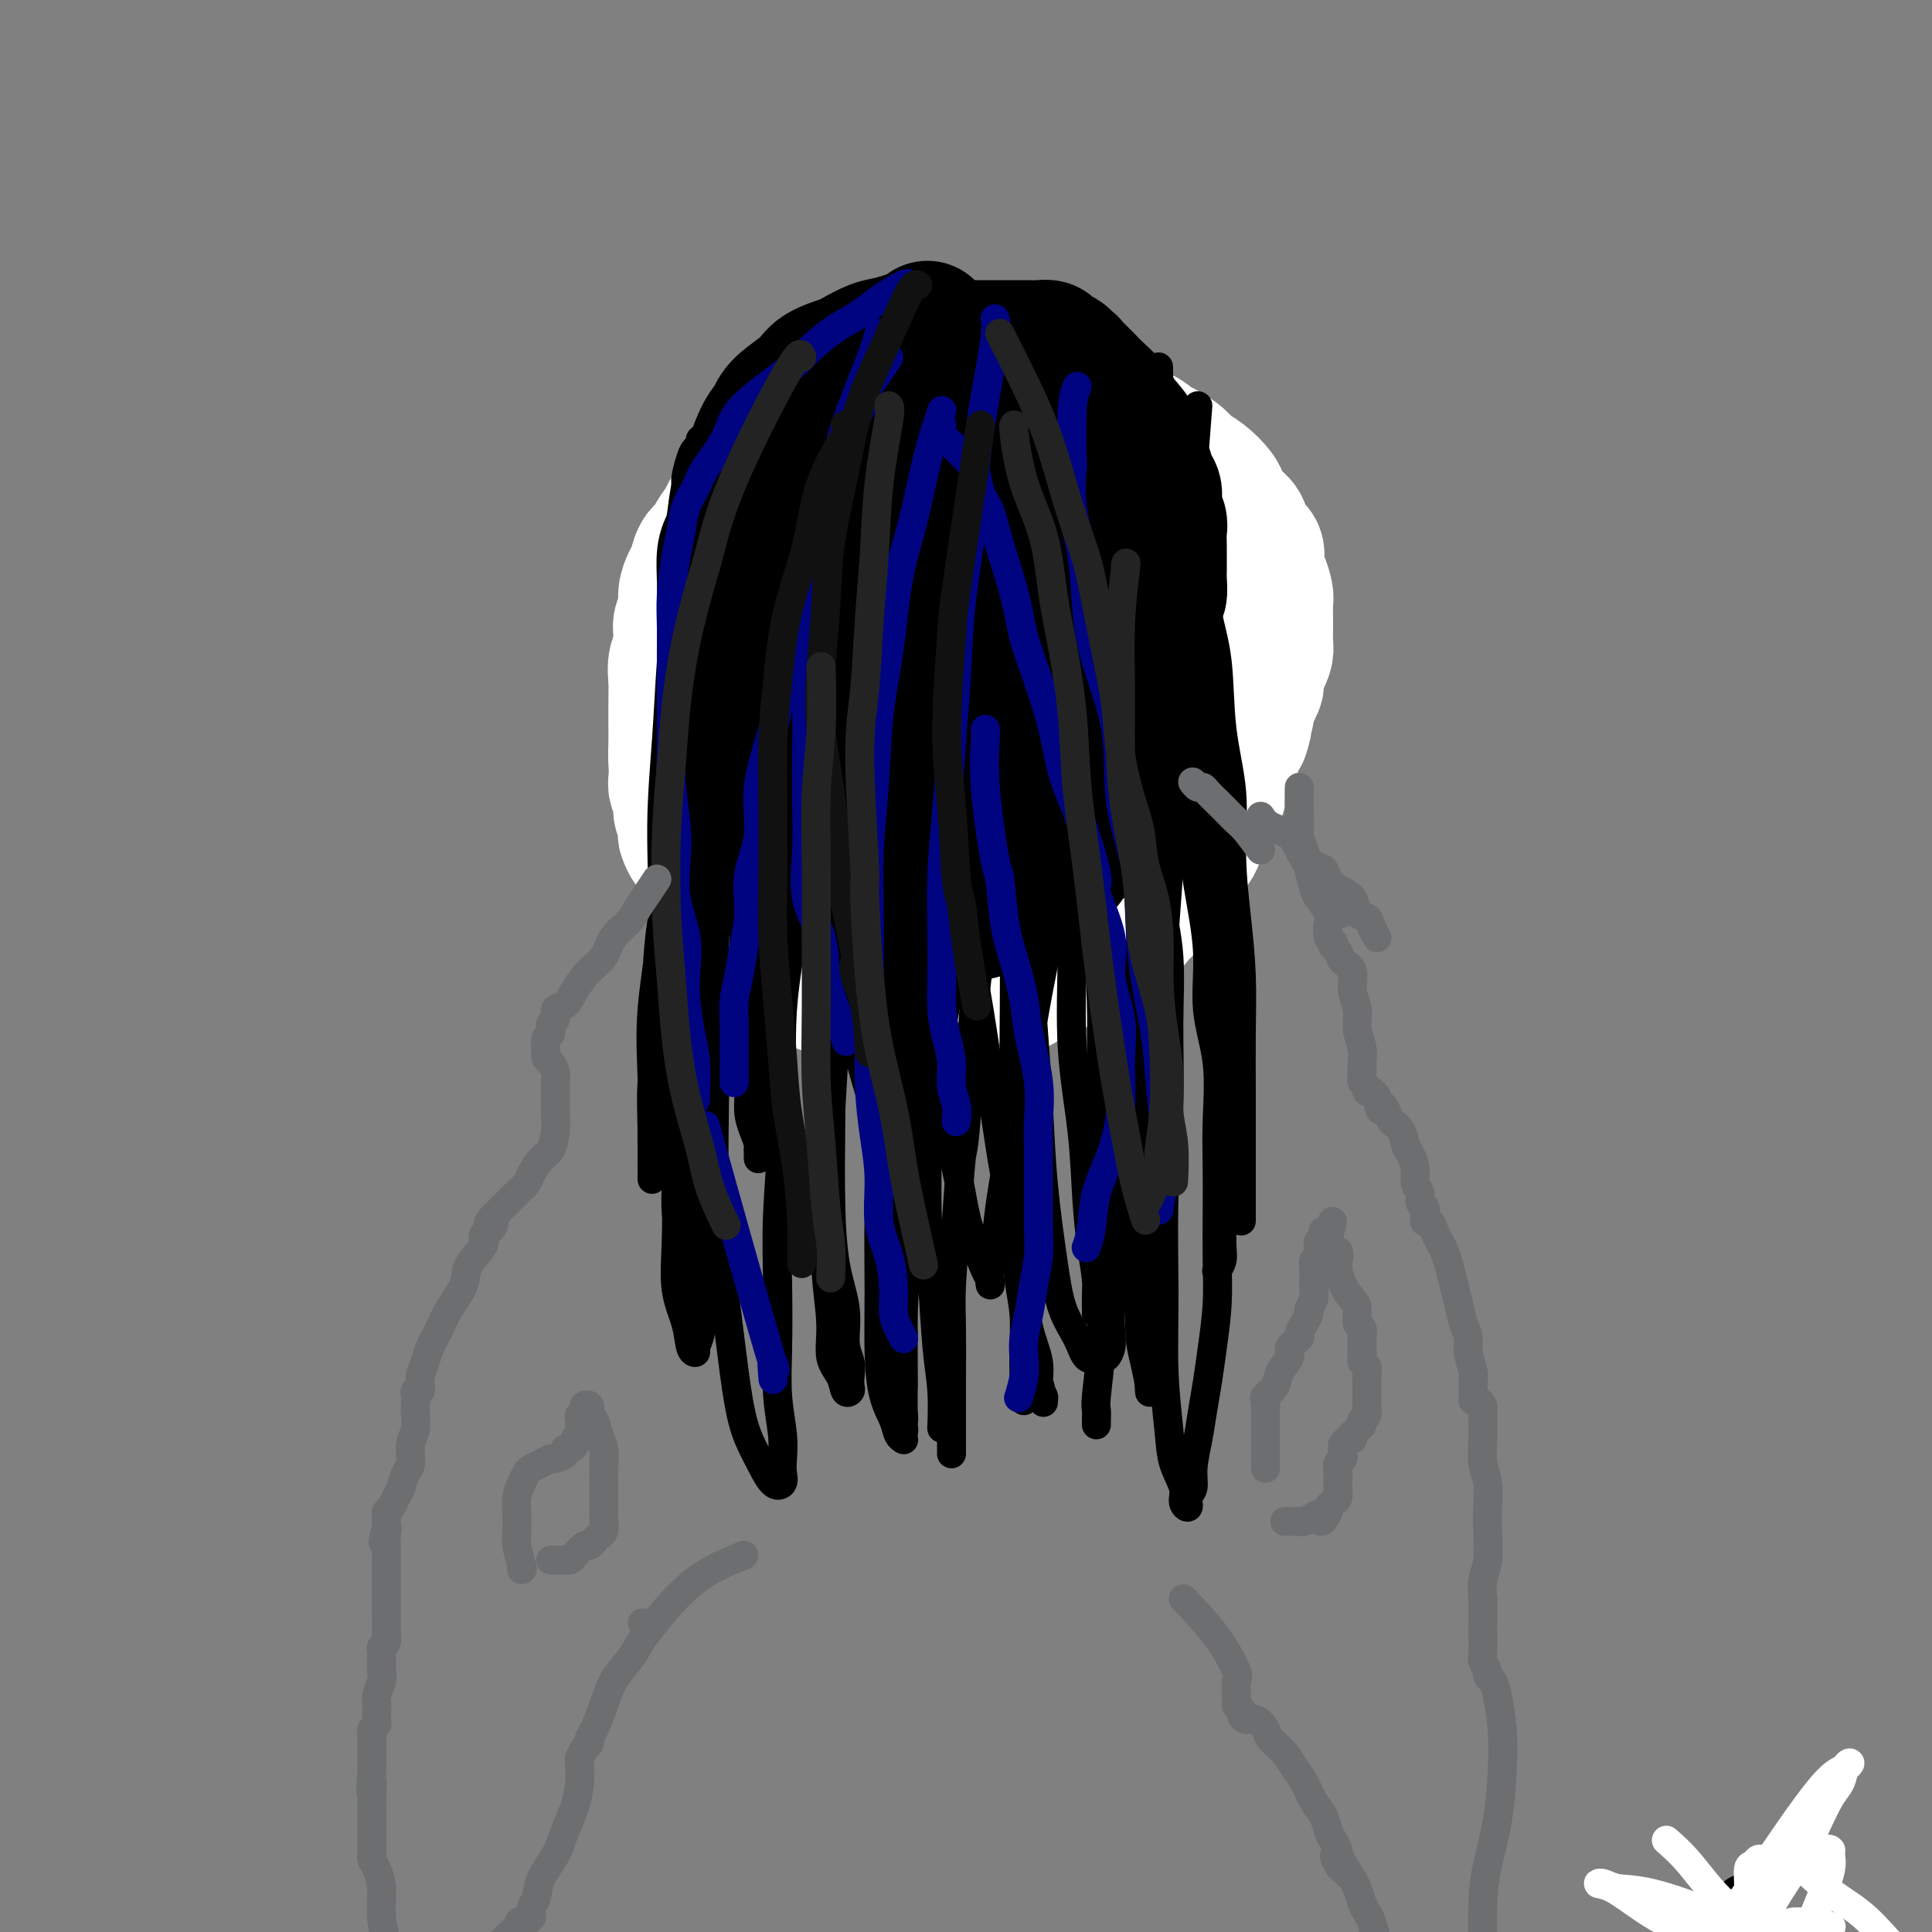 <svg viewBox='0 0 400 400' version='1.1' xmlns='http://www.w3.org/2000/svg' xmlns:xlink='http://www.w3.org/1999/xlink'><rect x="0" y="0" width="400" height="400" fill="#808080" stroke="none"/><g fill='none' stroke='#000000' stroke-width='12' stroke-linecap='round' stroke-linejoin='round'><path d='M361,394c0.000,0.000 0.100,0.100 0.1,0.1'/></g>
<g fill='none' stroke='#FFFFFF' stroke-width='6' stroke-linecap='round' stroke-linejoin='round'><path d='M345,381c1.522,1.334 3.044,2.667 5,5c1.956,2.333 4.345,5.664 7,8c2.655,2.336 5.576,3.676 8,5c2.424,1.324 4.351,2.633 6,4c1.649,1.367 3.019,2.794 5,4c1.981,1.206 4.573,2.193 6,3c1.427,0.807 1.689,1.435 3,2c1.311,0.565 3.672,1.069 5,2c1.328,0.931 1.624,2.291 2,3c0.376,0.709 0.833,0.769 1,1c0.167,0.231 0.044,0.634 0,1c-0.044,0.366 -0.008,0.694 0,1c0.008,0.306 -0.012,0.590 0,1c0.012,0.410 0.055,0.946 0,1c-0.055,0.054 -0.210,-0.375 -1,0c-0.790,0.375 -2.216,1.553 -4,2c-1.784,0.447 -3.928,0.163 -6,0c-2.072,-0.163 -4.074,-0.204 -7,-1c-2.926,-0.796 -6.778,-2.346 -10,-4c-3.222,-1.654 -5.816,-3.413 -8,-5c-2.184,-1.587 -3.958,-3.002 -5,-4c-1.042,-0.998 -1.352,-1.578 -2,-2c-0.648,-0.422 -1.635,-0.685 -2,-1c-0.365,-0.315 -0.107,-0.681 0,-1c0.107,-0.319 0.064,-0.592 0,-1c-0.064,-0.408 -0.149,-0.953 0,-1c0.149,-0.047 0.531,0.404 1,0c0.469,-0.404 1.024,-1.662 2,-2c0.976,-0.338 2.372,0.246 4,0c1.628,-0.246 3.488,-1.320 5,-2c1.512,-0.680 2.675,-0.967 4,-1c1.325,-0.033 2.810,0.186 4,0c1.190,-0.186 2.084,-0.779 3,-1c0.916,-0.221 1.854,-0.069 3,0c1.146,0.069 2.501,0.057 3,0c0.499,-0.057 0.143,-0.159 0,0c-0.143,0.159 -0.071,0.580 0,1'/><path d='M377,399c4.080,-0.421 1.279,0.028 0,1c-1.279,0.972 -1.035,2.468 -2,4c-0.965,1.532 -3.140,3.099 -5,5c-1.860,1.901 -3.404,4.135 -5,6c-1.596,1.865 -3.243,3.361 -5,5c-1.757,1.639 -3.622,3.420 -5,4c-1.378,0.580 -2.267,-0.040 -3,0c-0.733,0.040 -1.311,0.741 -2,1c-0.689,0.259 -1.491,0.075 -2,0c-0.509,-0.075 -0.726,-0.041 -1,0c-0.274,0.041 -0.605,0.088 -1,0c-0.395,-0.088 -0.854,-0.311 -1,-1c-0.146,-0.689 0.021,-1.843 0,-3c-0.021,-1.157 -0.228,-2.317 0,-4c0.228,-1.683 0.892,-3.890 2,-6c1.108,-2.110 2.660,-4.122 4,-6c1.340,-1.878 2.468,-3.623 4,-5c1.532,-1.377 3.467,-2.387 5,-4c1.533,-1.613 2.662,-3.829 4,-5c1.338,-1.171 2.883,-1.298 4,-2c1.117,-0.702 1.806,-1.978 3,-3c1.194,-1.022 2.894,-1.788 4,-2c1.106,-0.212 1.618,0.132 2,0c0.382,-0.132 0.633,-0.740 1,-1c0.367,-0.260 0.850,-0.172 1,0c0.150,0.172 -0.034,0.429 0,1c0.034,0.571 0.285,1.457 0,3c-0.285,1.543 -1.107,3.744 -2,6c-0.893,2.256 -1.856,4.568 -3,7c-1.144,2.432 -2.470,4.984 -4,8c-1.530,3.016 -3.264,6.494 -5,9c-1.736,2.506 -3.473,4.038 -5,6c-1.527,1.962 -2.843,4.354 -4,6c-1.157,1.646 -2.156,2.547 -3,3c-0.844,0.453 -1.533,0.459 -2,1c-0.467,0.541 -0.711,1.617 -1,2c-0.289,0.383 -0.624,0.072 -1,0c-0.376,-0.072 -0.794,0.096 -1,0c-0.206,-0.096 -0.202,-0.456 0,-1c0.202,-0.544 0.601,-1.272 1,-2'/><path d='M349,432c0.573,-2.293 2.505,-6.525 4,-10c1.495,-3.475 2.553,-6.192 4,-9c1.447,-2.808 3.283,-5.708 5,-9c1.717,-3.292 3.314,-6.978 5,-10c1.686,-3.022 3.459,-5.380 5,-8c1.541,-2.620 2.848,-5.501 4,-8c1.152,-2.499 2.149,-4.614 3,-6c0.851,-1.386 1.555,-2.042 2,-3c0.445,-0.958 0.631,-2.217 1,-3c0.369,-0.783 0.921,-1.090 1,-1c0.079,0.090 -0.313,0.578 -1,1c-0.687,0.422 -1.667,0.777 -3,2c-1.333,1.223 -3.018,3.314 -5,6c-1.982,2.686 -4.262,5.969 -7,10c-2.738,4.031 -5.936,8.811 -9,13c-3.064,4.189 -5.995,7.787 -8,11c-2.005,3.213 -3.085,6.040 -4,8c-0.915,1.960 -1.665,3.052 -2,4c-0.335,0.948 -0.256,1.752 0,2c0.256,0.248 0.691,-0.059 1,0c0.309,0.059 0.494,0.485 1,0c0.506,-0.485 1.332,-1.882 2,-3c0.668,-1.118 1.176,-1.958 2,-3c0.824,-1.042 1.962,-2.287 3,-4c1.038,-1.713 1.976,-3.895 3,-6c1.024,-2.105 2.134,-4.132 3,-6c0.866,-1.868 1.489,-3.576 2,-5c0.511,-1.424 0.910,-2.564 1,-4c0.090,-1.436 -0.130,-3.169 0,-4c0.130,-0.831 0.609,-0.759 1,-1c0.391,-0.241 0.692,-0.796 1,-1c0.308,-0.204 0.622,-0.058 1,0c0.378,0.058 0.819,0.029 2,0c1.181,-0.029 3.100,-0.059 5,1c1.900,1.059 3.781,3.208 6,5c2.219,1.792 4.777,3.226 7,5c2.223,1.774 4.112,3.887 6,6'/><path d='M391,402c3.774,3.472 3.708,4.152 4,5c0.292,0.848 0.941,1.863 2,3c1.059,1.137 2.529,2.395 3,3c0.471,0.605 -0.058,0.556 0,1c0.058,0.444 0.703,1.380 1,2c0.297,0.620 0.244,0.925 0,1c-0.244,0.075 -0.681,-0.080 -1,0c-0.319,0.080 -0.521,0.396 -2,0c-1.479,-0.396 -4.235,-1.504 -7,-3c-2.765,-1.496 -5.538,-3.381 -9,-5c-3.462,-1.619 -7.613,-2.974 -12,-5c-4.387,-2.026 -9.009,-4.725 -14,-7c-4.991,-2.275 -10.350,-4.126 -14,-5c-3.650,-0.874 -5.592,-0.773 -7,-1c-1.408,-0.227 -2.284,-0.784 -3,-1c-0.716,-0.216 -1.274,-0.092 -1,0c0.274,0.092 1.379,0.153 3,1c1.621,0.847 3.757,2.480 6,4c2.243,1.520 4.594,2.925 7,4c2.406,1.075 4.866,1.818 7,3c2.134,1.182 3.943,2.802 6,4c2.057,1.198 4.363,1.974 7,3c2.637,1.026 5.606,2.303 8,3c2.394,0.697 4.214,0.813 6,1c1.786,0.187 3.538,0.446 5,1c1.462,0.554 2.633,1.404 4,2c1.367,0.596 2.930,0.937 4,1c1.070,0.063 1.649,-0.152 2,0c0.351,0.152 0.476,0.669 1,1c0.524,0.331 1.449,0.474 1,0c-0.449,-0.474 -2.271,-1.564 -3,-2c-0.729,-0.436 -0.364,-0.218 0,0'/></g>
<g fill='none' stroke='#FFFFFF' stroke-width='28' stroke-linecap='round' stroke-linejoin='round'><path d='M180,91c-1.611,0.072 -3.222,0.145 -5,1c-1.778,0.855 -3.723,2.493 -5,3c-1.277,0.507 -1.887,-0.118 -3,0c-1.113,0.118 -2.731,0.979 -4,2c-1.269,1.021 -2.189,2.203 -3,3c-0.811,0.797 -1.512,1.211 -3,2c-1.488,0.789 -3.765,1.954 -5,3c-1.235,1.046 -1.430,1.975 -2,3c-0.570,1.025 -1.514,2.147 -2,3c-0.486,0.853 -0.512,1.439 -1,2c-0.488,0.561 -1.436,1.098 -2,2c-0.564,0.902 -0.743,2.171 -1,3c-0.257,0.829 -0.591,1.219 -1,2c-0.409,0.781 -0.895,1.953 -1,3c-0.105,1.047 0.169,1.971 0,3c-0.169,1.029 -0.781,2.165 -1,3c-0.219,0.835 -0.045,1.368 0,2c0.045,0.632 -0.041,1.361 0,2c0.041,0.639 0.207,1.186 0,2c-0.207,0.814 -0.788,1.894 -1,3c-0.212,1.106 -0.057,2.239 0,3c0.057,0.761 0.015,1.152 0,2c-0.015,0.848 -0.004,2.154 0,3c0.004,0.846 0.001,1.231 0,2c-0.001,0.769 -0.001,1.920 0,3c0.001,1.080 0.004,2.089 0,3c-0.004,0.911 -0.016,1.725 0,3c0.016,1.275 0.061,3.013 0,4c-0.061,0.987 -0.226,1.224 0,2c0.226,0.776 0.844,2.091 1,3c0.156,0.909 -0.151,1.414 0,2c0.151,0.586 0.762,1.255 1,2c0.238,0.745 0.105,1.567 0,2c-0.105,0.433 -0.183,0.477 0,1c0.183,0.523 0.626,1.525 1,2c0.374,0.475 0.678,0.421 1,1c0.322,0.579 0.661,1.789 1,3'/><path d='M145,179c0.940,2.661 0.791,0.314 1,0c0.209,-0.314 0.777,1.404 1,2c0.223,0.596 0.103,0.071 0,0c-0.103,-0.071 -0.187,0.311 0,1c0.187,0.689 0.646,1.686 1,2c0.354,0.314 0.602,-0.053 1,0c0.398,0.053 0.947,0.526 1,1c0.053,0.474 -0.389,0.949 0,1c0.389,0.051 1.611,-0.323 2,0c0.389,0.323 -0.054,1.342 0,2c0.054,0.658 0.606,0.953 1,1c0.394,0.047 0.629,-0.156 1,0c0.371,0.156 0.877,0.672 1,1c0.123,0.328 -0.136,0.469 0,1c0.136,0.531 0.667,1.451 1,2c0.333,0.549 0.466,0.725 1,1c0.534,0.275 1.467,0.647 2,1c0.533,0.353 0.664,0.687 1,1c0.336,0.313 0.876,0.603 1,1c0.124,0.397 -0.169,0.899 0,1c0.169,0.101 0.800,-0.198 1,0c0.200,0.198 -0.030,0.893 0,1c0.030,0.107 0.321,-0.375 1,0c0.679,0.375 1.745,1.607 2,2c0.255,0.393 -0.300,-0.052 0,0c0.300,0.052 1.457,0.603 2,1c0.543,0.397 0.473,0.642 1,1c0.527,0.358 1.651,0.831 2,1c0.349,0.169 -0.076,0.035 0,0c0.076,-0.035 0.654,0.029 1,0c0.346,-0.029 0.460,-0.152 1,0c0.540,0.152 1.506,0.581 2,1c0.494,0.419 0.518,0.830 1,1c0.482,0.170 1.423,0.098 2,0c0.577,-0.098 0.788,-0.222 1,0c0.212,0.222 0.423,0.792 1,1c0.577,0.208 1.521,0.056 2,0c0.479,-0.056 0.494,-0.015 1,0c0.506,0.015 1.501,0.004 2,0c0.499,-0.004 0.500,-0.001 1,0c0.500,0.001 1.499,0.000 2,0c0.501,-0.000 0.504,-0.000 1,0c0.496,0.000 1.483,0.000 2,0c0.517,-0.000 0.562,-0.000 1,0c0.438,0.000 1.268,0.000 2,0c0.732,-0.000 1.366,-0.000 2,0'/><path d='M195,207c4.534,0.680 2.370,0.380 2,0c-0.370,-0.380 1.056,-0.841 2,-1c0.944,-0.159 1.408,-0.015 2,0c0.592,0.015 1.314,-0.100 2,0c0.686,0.100 1.336,0.416 2,0c0.664,-0.416 1.343,-1.564 2,-2c0.657,-0.436 1.293,-0.159 2,0c0.707,0.159 1.485,0.201 2,0c0.515,-0.201 0.767,-0.645 1,-1c0.233,-0.355 0.446,-0.621 1,-1c0.554,-0.379 1.448,-0.872 2,-1c0.552,-0.128 0.761,0.110 1,0c0.239,-0.110 0.506,-0.568 1,-1c0.494,-0.432 1.213,-0.837 2,-1c0.787,-0.163 1.642,-0.085 2,0c0.358,0.085 0.218,0.178 1,0c0.782,-0.178 2.486,-0.625 3,-1c0.514,-0.375 -0.160,-0.678 0,-1c0.160,-0.322 1.155,-0.664 2,-1c0.845,-0.336 1.539,-0.667 2,-1c0.461,-0.333 0.688,-0.666 1,-1c0.312,-0.334 0.708,-0.667 1,-1c0.292,-0.333 0.478,-0.665 1,-1c0.522,-0.335 1.378,-0.672 2,-1c0.622,-0.328 1.011,-0.646 1,-1c-0.011,-0.354 -0.420,-0.743 0,-1c0.420,-0.257 1.671,-0.383 2,-1c0.329,-0.617 -0.264,-1.726 0,-2c0.264,-0.274 1.384,0.286 2,0c0.616,-0.286 0.728,-1.419 1,-2c0.272,-0.581 0.703,-0.611 1,-1c0.297,-0.389 0.461,-1.136 1,-2c0.539,-0.864 1.454,-1.845 2,-2c0.546,-0.155 0.724,0.517 1,0c0.276,-0.517 0.651,-2.221 1,-3c0.349,-0.779 0.671,-0.632 1,-1c0.329,-0.368 0.666,-1.252 1,-2c0.334,-0.748 0.667,-1.359 1,-2c0.333,-0.641 0.666,-1.312 1,-2c0.334,-0.688 0.668,-1.394 1,-2c0.332,-0.606 0.662,-1.110 1,-2c0.338,-0.890 0.685,-2.164 1,-3c0.315,-0.836 0.600,-1.234 1,-2c0.400,-0.766 0.915,-1.898 1,-3c0.085,-1.102 -0.262,-2.172 0,-3c0.262,-0.828 1.131,-1.414 2,-2'/><path d='M257,152c1.328,-3.606 0.149,-2.122 0,-2c-0.149,0.122 0.731,-1.117 1,-2c0.269,-0.883 -0.072,-1.410 0,-2c0.072,-0.590 0.558,-1.242 1,-2c0.442,-0.758 0.840,-1.621 1,-2c0.160,-0.379 0.081,-0.274 0,-1c-0.081,-0.726 -0.165,-2.281 0,-3c0.165,-0.719 0.580,-0.600 1,-1c0.420,-0.400 0.844,-1.318 1,-2c0.156,-0.682 0.042,-1.126 0,-2c-0.042,-0.874 -0.014,-2.177 0,-3c0.014,-0.823 0.014,-1.165 0,-2c-0.014,-0.835 -0.043,-2.163 0,-3c0.043,-0.837 0.157,-1.183 0,-2c-0.157,-0.817 -0.585,-2.105 -1,-3c-0.415,-0.895 -0.817,-1.399 -1,-2c-0.183,-0.601 -0.146,-1.301 0,-2c0.146,-0.699 0.400,-1.399 0,-2c-0.400,-0.601 -1.453,-1.105 -2,-2c-0.547,-0.895 -0.586,-2.183 -1,-3c-0.414,-0.817 -1.203,-1.163 -2,-2c-0.797,-0.837 -1.602,-2.163 -2,-3c-0.398,-0.837 -0.390,-1.184 -1,-2c-0.610,-0.816 -1.839,-2.101 -3,-3c-1.161,-0.899 -2.253,-1.412 -3,-2c-0.747,-0.588 -1.148,-1.252 -2,-2c-0.852,-0.748 -2.155,-1.579 -3,-2c-0.845,-0.421 -1.234,-0.431 -2,-1c-0.766,-0.569 -1.910,-1.698 -3,-2c-1.090,-0.302 -2.124,0.221 -3,0c-0.876,-0.221 -1.592,-1.187 -3,-2c-1.408,-0.813 -3.509,-1.475 -5,-2c-1.491,-0.525 -2.372,-0.915 -3,-1c-0.628,-0.085 -1.003,0.135 -2,0c-0.997,-0.135 -2.615,-0.625 -4,-1c-1.385,-0.375 -2.535,-0.633 -4,-1c-1.465,-0.367 -3.244,-0.841 -5,-1c-1.756,-0.159 -3.487,-0.002 -5,0c-1.513,0.002 -2.806,-0.149 -4,0c-1.194,0.149 -2.289,0.599 -4,1c-1.711,0.401 -4.039,0.753 -5,1c-0.961,0.247 -0.556,0.389 -2,1c-1.444,0.611 -4.738,1.689 -7,3c-2.262,1.311 -3.494,2.853 -5,4c-1.506,1.147 -3.288,1.899 -5,3c-1.712,1.101 -3.356,2.550 -5,4'/><path d='M165,99c-3.265,2.126 -3.928,1.943 -5,3c-1.072,1.057 -2.552,3.356 -4,5c-1.448,1.644 -2.863,2.634 -4,4c-1.137,1.366 -1.997,3.106 -3,5c-1.003,1.894 -2.150,3.940 -3,6c-0.850,2.060 -1.405,4.133 -2,6c-0.595,1.867 -1.231,3.528 -2,5c-0.769,1.472 -1.670,2.757 -2,4c-0.330,1.243 -0.089,2.445 0,4c0.089,1.555 0.027,3.462 0,5c-0.027,1.538 -0.019,2.705 0,4c0.019,1.295 0.049,2.716 0,4c-0.049,1.284 -0.178,2.431 0,4c0.178,1.569 0.662,3.559 1,5c0.338,1.441 0.529,2.331 1,3c0.471,0.669 1.222,1.116 2,2c0.778,0.884 1.584,2.206 2,3c0.416,0.794 0.442,1.060 2,2c1.558,0.940 4.647,2.554 6,3c1.353,0.446 0.971,-0.276 2,0c1.029,0.276 3.471,1.552 6,2c2.529,0.448 5.147,0.070 8,0c2.853,-0.070 5.941,0.168 9,0c3.059,-0.168 6.088,-0.741 9,-1c2.912,-0.259 5.705,-0.203 9,-1c3.295,-0.797 7.091,-2.448 10,-3c2.909,-0.552 4.932,-0.004 7,0c2.068,0.004 4.181,-0.537 6,-1c1.819,-0.463 3.344,-0.848 5,-1c1.656,-0.152 3.445,-0.072 5,0c1.555,0.072 2.878,0.137 4,0c1.122,-0.137 2.044,-0.475 3,-1c0.956,-0.525 1.948,-1.236 3,-2c1.052,-0.764 2.166,-1.582 3,-2c0.834,-0.418 1.390,-0.435 2,-1c0.610,-0.565 1.274,-1.676 2,-3c0.726,-1.324 1.515,-2.859 2,-4c0.485,-1.141 0.667,-1.888 1,-3c0.333,-1.112 0.816,-2.589 1,-4c0.184,-1.411 0.069,-2.756 0,-4c-0.069,-1.244 -0.090,-2.387 0,-4c0.090,-1.613 0.292,-3.698 0,-6c-0.292,-2.302 -1.078,-4.823 -2,-7c-0.922,-2.177 -1.979,-4.009 -3,-6c-1.021,-1.991 -2.006,-4.140 -3,-6c-0.994,-1.860 -1.997,-3.430 -3,-5'/><path d='M240,113c-2.316,-4.208 -2.604,-2.729 -3,-3c-0.396,-0.271 -0.898,-2.292 -2,-4c-1.102,-1.708 -2.803,-3.102 -4,-4c-1.197,-0.898 -1.889,-1.300 -3,-2c-1.111,-0.700 -2.639,-1.697 -4,-3c-1.361,-1.303 -2.554,-2.910 -4,-4c-1.446,-1.090 -3.145,-1.662 -5,-2c-1.855,-0.338 -3.865,-0.442 -6,-1c-2.135,-0.558 -4.394,-1.570 -6,-2c-1.606,-0.430 -2.558,-0.279 -4,0c-1.442,0.279 -3.376,0.685 -5,1c-1.624,0.315 -2.940,0.540 -4,1c-1.060,0.460 -1.864,1.154 -3,2c-1.136,0.846 -2.604,1.844 -4,3c-1.396,1.156 -2.720,2.471 -4,4c-1.280,1.529 -2.517,3.274 -4,5c-1.483,1.726 -3.214,3.434 -5,6c-1.786,2.566 -3.628,5.991 -5,9c-1.372,3.009 -2.274,5.602 -3,8c-0.726,2.398 -1.275,4.601 -2,7c-0.725,2.399 -1.626,4.994 -2,7c-0.374,2.006 -0.221,3.425 0,5c0.221,1.575 0.511,3.307 1,5c0.489,1.693 1.178,3.346 2,5c0.822,1.654 1.775,3.309 3,5c1.225,1.691 2.720,3.420 4,5c1.280,1.580 2.345,3.013 4,4c1.655,0.987 3.900,1.530 6,2c2.100,0.470 4.056,0.868 6,1c1.944,0.132 3.875,-0.001 6,0c2.125,0.001 4.444,0.136 7,0c2.556,-0.136 5.349,-0.543 8,-1c2.651,-0.457 5.160,-0.964 7,-2c1.840,-1.036 3.011,-2.601 5,-4c1.989,-1.399 4.796,-2.630 7,-4c2.204,-1.370 3.805,-2.878 5,-4c1.195,-1.122 1.984,-1.858 3,-3c1.016,-1.142 2.259,-2.690 3,-4c0.741,-1.310 0.980,-2.384 1,-3c0.020,-0.616 -0.178,-0.776 0,-2c0.178,-1.224 0.732,-3.514 1,-6c0.268,-2.486 0.251,-5.169 0,-7c-0.251,-1.831 -0.738,-2.810 -1,-5c-0.262,-2.190 -0.301,-5.590 -1,-8c-0.699,-2.410 -2.057,-3.832 -3,-5c-0.943,-1.168 -1.472,-2.084 -2,-3'/><path d='M230,112c-1.216,-1.990 -1.756,-2.964 -3,-4c-1.244,-1.036 -3.191,-2.133 -5,-3c-1.809,-0.867 -3.478,-1.503 -5,-2c-1.522,-0.497 -2.897,-0.855 -5,-1c-2.103,-0.145 -4.936,-0.076 -7,0c-2.064,0.076 -3.361,0.158 -5,0c-1.639,-0.158 -3.620,-0.558 -5,0c-1.380,0.558 -2.159,2.073 -3,3c-0.841,0.927 -1.745,1.267 -3,2c-1.255,0.733 -2.861,1.859 -4,3c-1.139,1.141 -1.809,2.296 -3,4c-1.191,1.704 -2.902,3.958 -4,6c-1.098,2.042 -1.583,3.872 -2,6c-0.417,2.128 -0.765,4.553 -1,7c-0.235,2.447 -0.357,4.917 0,7c0.357,2.083 1.193,3.781 2,6c0.807,2.219 1.586,4.959 3,7c1.414,2.041 3.462,3.384 5,5c1.538,1.616 2.567,3.506 4,5c1.433,1.494 3.271,2.591 5,3c1.729,0.409 3.351,0.130 5,0c1.649,-0.130 3.326,-0.109 5,0c1.674,0.109 3.345,0.307 5,0c1.655,-0.307 3.294,-1.120 5,-2c1.706,-0.880 3.480,-1.829 5,-3c1.520,-1.171 2.786,-2.564 4,-4c1.214,-1.436 2.377,-2.913 3,-4c0.623,-1.087 0.707,-1.783 1,-3c0.293,-1.217 0.796,-2.954 1,-5c0.204,-2.046 0.110,-4.400 0,-7c-0.110,-2.600 -0.237,-5.447 -1,-8c-0.763,-2.553 -2.161,-4.813 -4,-7c-1.839,-2.187 -4.120,-4.300 -6,-6c-1.880,-1.700 -3.358,-2.988 -5,-4c-1.642,-1.012 -3.447,-1.748 -5,-2c-1.553,-0.252 -2.854,-0.021 -4,0c-1.146,0.021 -2.137,-0.169 -3,0c-0.863,0.169 -1.598,0.698 -2,1c-0.402,0.302 -0.472,0.378 -1,1c-0.528,0.622 -1.516,1.790 -2,3c-0.484,1.210 -0.464,2.462 -1,4c-0.536,1.538 -1.627,3.362 -2,6c-0.373,2.638 -0.028,6.088 0,9c0.028,2.912 -0.262,5.284 0,8c0.262,2.716 1.075,5.776 2,8c0.925,2.224 1.963,3.612 3,5'/><path d='M197,156c1.374,3.050 2.308,4.175 3,5c0.692,0.825 1.141,1.348 2,2c0.859,0.652 2.129,1.432 3,2c0.871,0.568 1.344,0.926 2,1c0.656,0.074 1.497,-0.134 2,0c0.503,0.134 0.670,0.610 1,0c0.330,-0.610 0.825,-2.306 1,-3c0.175,-0.694 0.031,-0.384 0,-1c-0.031,-0.616 0.052,-2.157 0,-4c-0.052,-1.843 -0.238,-3.990 -1,-7c-0.762,-3.010 -2.099,-6.885 -3,-10c-0.901,-3.115 -1.366,-5.471 -2,-8c-0.634,-2.529 -1.438,-5.231 -2,-7c-0.562,-1.769 -0.884,-2.603 -1,-4c-0.116,-1.397 -0.028,-3.355 0,-4c0.028,-0.645 -0.003,0.023 0,0c0.003,-0.023 0.041,-0.739 0,-1c-0.041,-0.261 -0.163,-0.068 0,0c0.163,0.068 0.609,0.012 1,0c0.391,-0.012 0.728,0.019 1,0c0.272,-0.019 0.480,-0.089 1,0c0.520,0.089 1.354,0.335 2,1c0.646,0.665 1.105,1.749 2,3c0.895,1.251 2.225,2.671 3,4c0.775,1.329 0.994,2.569 1,4c0.006,1.431 -0.202,3.053 0,4c0.202,0.947 0.814,1.221 1,2c0.186,0.779 -0.053,2.065 0,3c0.053,0.935 0.399,1.521 0,2c-0.399,0.479 -1.543,0.851 -2,1c-0.457,0.149 -0.229,0.074 0,0'/></g>
<g fill='none' stroke='#000000' stroke-width='28' stroke-linecap='round' stroke-linejoin='round'><path d='M192,68c0.166,0.212 0.333,0.423 -1,1c-1.333,0.577 -4.164,1.519 -6,2c-1.836,0.481 -2.677,0.501 -4,1c-1.323,0.499 -3.128,1.477 -4,2c-0.872,0.523 -0.810,0.591 -2,1c-1.190,0.409 -3.631,1.160 -5,2c-1.369,0.840 -1.666,1.769 -3,3c-1.334,1.231 -3.704,2.766 -5,4c-1.296,1.234 -1.517,2.169 -2,3c-0.483,0.831 -1.229,1.559 -2,3c-0.771,1.441 -1.568,3.597 -2,5c-0.432,1.403 -0.498,2.054 -1,3c-0.502,0.946 -1.441,2.189 -2,4c-0.559,1.811 -0.738,4.192 -1,6c-0.262,1.808 -0.606,3.043 -1,4c-0.394,0.957 -0.838,1.634 -1,3c-0.162,1.366 -0.043,3.419 0,5c0.043,1.581 0.012,2.690 0,4c-0.012,1.310 -0.003,2.820 0,4c0.003,1.180 -0.000,2.030 0,3c0.000,0.970 0.004,2.059 0,3c-0.004,0.941 -0.016,1.732 0,3c0.016,1.268 0.061,3.011 0,4c-0.061,0.989 -0.227,1.223 0,2c0.227,0.777 0.847,2.098 1,3c0.153,0.902 -0.163,1.385 0,2c0.163,0.615 0.803,1.362 1,2c0.197,0.638 -0.049,1.167 0,2c0.049,0.833 0.394,1.970 1,3c0.606,1.030 1.472,1.953 2,3c0.528,1.047 0.719,2.220 1,3c0.281,0.780 0.653,1.169 1,2c0.347,0.831 0.671,2.104 1,3c0.329,0.896 0.664,1.415 1,2c0.336,0.585 0.672,1.238 1,2c0.328,0.762 0.649,1.635 1,2c0.351,0.365 0.733,0.221 1,1c0.267,0.779 0.418,2.479 1,3c0.582,0.521 1.595,-0.137 2,0c0.405,0.137 0.203,1.068 0,2'/><path d='M165,178c2.741,5.827 2.094,1.895 2,1c-0.094,-0.895 0.363,1.248 1,2c0.637,0.752 1.452,0.113 2,0c0.548,-0.113 0.828,0.299 1,1c0.172,0.701 0.234,1.690 1,2c0.766,0.310 2.236,-0.057 3,0c0.764,0.057 0.824,0.540 1,1c0.176,0.460 0.470,0.898 1,1c0.530,0.102 1.295,-0.130 2,0c0.705,0.130 1.348,0.623 2,1c0.652,0.377 1.312,0.637 2,1c0.688,0.363 1.405,0.829 2,1c0.595,0.171 1.069,0.046 2,0c0.931,-0.046 2.318,-0.012 3,0c0.682,0.012 0.658,0.003 1,0c0.342,-0.003 1.049,0.000 2,0c0.951,-0.000 2.146,-0.003 3,0c0.854,0.003 1.366,0.012 2,0c0.634,-0.012 1.390,-0.046 2,0c0.610,0.046 1.074,0.172 2,0c0.926,-0.172 2.313,-0.643 3,-1c0.687,-0.357 0.673,-0.602 1,-1c0.327,-0.398 0.995,-0.951 2,-1c1.005,-0.049 2.347,0.405 3,0c0.653,-0.405 0.616,-1.671 1,-2c0.384,-0.329 1.188,0.278 2,0c0.812,-0.278 1.631,-1.440 2,-2c0.369,-0.560 0.288,-0.516 1,-1c0.712,-0.484 2.218,-1.494 3,-2c0.782,-0.506 0.839,-0.507 1,-1c0.161,-0.493 0.426,-1.479 1,-2c0.574,-0.521 1.459,-0.576 2,-1c0.541,-0.424 0.740,-1.215 1,-2c0.260,-0.785 0.581,-1.564 1,-2c0.419,-0.436 0.934,-0.529 1,-1c0.066,-0.471 -0.319,-1.321 0,-2c0.319,-0.679 1.341,-1.187 2,-2c0.659,-0.813 0.953,-1.932 1,-3c0.047,-1.068 -0.155,-2.085 0,-3c0.155,-0.915 0.668,-1.729 1,-3c0.332,-1.271 0.484,-3.000 1,-4c0.516,-1.000 1.395,-1.271 2,-2c0.605,-0.729 0.935,-1.917 1,-3c0.065,-1.083 -0.136,-2.061 0,-3c0.136,-0.939 0.610,-1.840 1,-3c0.390,-1.160 0.695,-2.580 1,-4'/><path d='M237,138c1.498,-5.633 0.244,-3.716 0,-3c-0.244,0.716 0.523,0.229 1,-2c0.477,-2.229 0.664,-6.201 1,-8c0.336,-1.799 0.822,-1.425 1,-2c0.178,-0.575 0.047,-2.097 0,-3c-0.047,-0.903 -0.012,-1.186 0,-2c0.012,-0.814 -0.001,-2.160 0,-3c0.001,-0.840 0.015,-1.174 0,-2c-0.015,-0.826 -0.060,-2.146 0,-3c0.060,-0.854 0.223,-1.244 0,-2c-0.223,-0.756 -0.834,-1.877 -1,-3c-0.166,-1.123 0.112,-2.246 0,-3c-0.112,-0.754 -0.614,-1.139 -1,-2c-0.386,-0.861 -0.654,-2.197 -1,-3c-0.346,-0.803 -0.768,-1.072 -1,-2c-0.232,-0.928 -0.274,-2.513 -1,-4c-0.726,-1.487 -2.134,-2.874 -3,-4c-0.866,-1.126 -1.188,-1.989 -2,-3c-0.812,-1.011 -2.115,-2.170 -3,-3c-0.885,-0.830 -1.352,-1.332 -2,-2c-0.648,-0.668 -1.478,-1.504 -2,-2c-0.522,-0.496 -0.735,-0.654 -1,-1c-0.265,-0.346 -0.583,-0.880 -1,-1c-0.417,-0.120 -0.933,0.174 -1,0c-0.067,-0.174 0.316,-0.817 0,-1c-0.316,-0.183 -1.330,0.095 -2,0c-0.670,-0.095 -0.994,-0.561 -1,-1c-0.006,-0.439 0.308,-0.850 0,-1c-0.308,-0.150 -1.237,-0.040 -2,0c-0.763,0.040 -1.358,0.011 -2,0c-0.642,-0.011 -1.330,-0.003 -2,0c-0.670,0.003 -1.321,0.001 -2,0c-0.679,-0.001 -1.385,-0.000 -2,0c-0.615,0.000 -1.138,0.000 -2,0c-0.862,-0.000 -2.061,-0.001 -3,0c-0.939,0.001 -1.616,0.004 -2,0c-0.384,-0.004 -0.473,-0.013 -1,0c-0.527,0.013 -1.492,0.049 -2,0c-0.508,-0.049 -0.560,-0.183 -1,0c-0.440,0.183 -1.269,0.683 -2,1c-0.731,0.317 -1.364,0.452 -2,1c-0.636,0.548 -1.273,1.508 -2,2c-0.727,0.492 -1.542,0.517 -2,1c-0.458,0.483 -0.559,1.424 -1,2c-0.441,0.576 -1.220,0.788 -2,1'/><path d='M185,80c-2.060,1.607 -1.710,1.624 -2,2c-0.290,0.376 -1.218,1.111 -2,2c-0.782,0.889 -1.416,1.931 -2,3c-0.584,1.069 -1.116,2.164 -2,3c-0.884,0.836 -2.119,1.413 -3,2c-0.881,0.587 -1.407,1.185 -2,3c-0.593,1.815 -1.253,4.849 -2,6c-0.747,1.151 -1.580,0.421 -2,1c-0.420,0.579 -0.427,2.468 -1,4c-0.573,1.532 -1.712,2.707 -2,4c-0.288,1.293 0.277,2.705 0,4c-0.277,1.295 -1.395,2.474 -2,4c-0.605,1.526 -0.698,3.399 -1,5c-0.302,1.601 -0.813,2.932 -1,4c-0.187,1.068 -0.051,1.875 0,3c0.051,1.125 0.018,2.569 0,4c-0.018,1.431 -0.019,2.848 0,4c0.019,1.152 0.060,2.038 0,3c-0.060,0.962 -0.219,2.001 0,3c0.219,0.999 0.818,1.959 1,3c0.182,1.041 -0.054,2.162 0,3c0.054,0.838 0.396,1.391 1,2c0.604,0.609 1.468,1.274 2,2c0.532,0.726 0.730,1.514 1,2c0.270,0.486 0.611,0.669 1,1c0.389,0.331 0.825,0.809 1,1c0.175,0.191 0.087,0.096 0,0'/><path d='M190,163c-1.523,-1.464 -3.045,-2.927 -5,-5c-1.955,-2.073 -4.342,-4.755 -6,-7c-1.658,-2.245 -2.588,-4.053 -4,-8c-1.412,-3.947 -3.305,-10.034 -4,-13c-0.695,-2.966 -0.190,-2.810 0,-4c0.190,-1.190 0.067,-3.726 0,-6c-0.067,-2.274 -0.076,-4.287 0,-6c0.076,-1.713 0.239,-3.126 1,-4c0.761,-0.874 2.122,-1.207 3,-2c0.878,-0.793 1.274,-2.044 2,-3c0.726,-0.956 1.783,-1.615 3,-2c1.217,-0.385 2.593,-0.495 4,-1c1.407,-0.505 2.843,-1.404 4,-2c1.157,-0.596 2.033,-0.889 3,-1c0.967,-0.111 2.026,-0.038 3,0c0.974,0.038 1.865,0.042 3,0c1.135,-0.042 2.516,-0.131 4,0c1.484,0.131 3.071,0.483 4,1c0.929,0.517 1.202,1.199 2,2c0.798,0.801 2.123,1.720 3,3c0.877,1.280 1.308,2.922 2,5c0.692,2.078 1.647,4.593 2,7c0.353,2.407 0.106,4.705 0,7c-0.106,2.295 -0.072,4.586 0,7c0.072,2.414 0.180,4.949 0,7c-0.180,2.051 -0.649,3.617 -1,5c-0.351,1.383 -0.583,2.583 -1,4c-0.417,1.417 -1.017,3.052 -2,4c-0.983,0.948 -2.347,1.210 -3,2c-0.653,0.790 -0.594,2.106 -1,3c-0.406,0.894 -1.278,1.364 -2,2c-0.722,0.636 -1.296,1.438 -2,2c-0.704,0.562 -1.539,0.885 -2,1c-0.461,0.115 -0.549,0.023 -1,0c-0.451,-0.023 -1.265,0.025 -2,0c-0.735,-0.025 -1.390,-0.122 -2,0c-0.610,0.122 -1.174,0.463 -2,0c-0.826,-0.463 -1.913,-1.732 -3,-3'/><path d='M190,158c-2.038,-0.777 -1.132,-1.720 -1,-3c0.132,-1.280 -0.511,-2.899 -1,-5c-0.489,-2.101 -0.826,-4.686 -1,-7c-0.174,-2.314 -0.185,-4.359 0,-7c0.185,-2.641 0.567,-5.879 1,-9c0.433,-3.121 0.917,-6.124 2,-9c1.083,-2.876 2.767,-5.626 4,-8c1.233,-2.374 2.017,-4.373 3,-6c0.983,-1.627 2.166,-2.880 3,-4c0.834,-1.120 1.318,-2.105 2,-3c0.682,-0.895 1.563,-1.700 2,-2c0.437,-0.300 0.430,-0.094 1,0c0.570,0.094 1.716,0.078 2,0c0.284,-0.078 -0.293,-0.218 0,0c0.293,0.218 1.455,0.792 2,1c0.545,0.208 0.473,0.049 1,1c0.527,0.951 1.654,3.011 2,5c0.346,1.989 -0.089,3.908 0,7c0.089,3.092 0.700,7.359 1,11c0.300,3.641 0.288,6.657 0,10c-0.288,3.343 -0.852,7.014 -1,10c-0.148,2.986 0.119,5.286 0,8c-0.119,2.714 -0.623,5.840 -1,8c-0.377,2.160 -0.625,3.353 -1,5c-0.375,1.647 -0.877,3.747 -1,5c-0.123,1.253 0.134,1.657 0,2c-0.134,0.343 -0.657,0.624 -1,1c-0.343,0.376 -0.504,0.845 -1,1c-0.496,0.155 -1.326,-0.006 -2,0c-0.674,0.006 -1.193,0.178 -2,0c-0.807,-0.178 -1.901,-0.705 -3,-2c-1.099,-1.295 -2.201,-3.357 -3,-5c-0.799,-1.643 -1.295,-2.866 -2,-5c-0.705,-2.134 -1.618,-5.179 -2,-8c-0.382,-2.821 -0.231,-5.420 0,-9c0.231,-3.580 0.542,-8.143 1,-12c0.458,-3.857 1.063,-7.007 2,-10c0.937,-2.993 2.205,-5.829 3,-8c0.795,-2.171 1.116,-3.678 2,-5c0.884,-1.322 2.331,-2.459 3,-3c0.669,-0.541 0.561,-0.485 1,-1c0.439,-0.515 1.427,-1.602 2,-2c0.573,-0.398 0.731,-0.107 1,0c0.269,0.107 0.648,0.031 1,0c0.352,-0.031 0.676,-0.015 1,0'/><path d='M210,100c1.364,-0.957 0.273,-0.349 0,0c-0.273,0.349 0.273,0.440 1,1c0.727,0.560 1.636,1.589 2,2c0.364,0.411 0.182,0.206 0,0'/></g>
<g fill='none' stroke='#000000' stroke-width='6' stroke-linecap='round' stroke-linejoin='round'><path d='M165,92c-0.145,0.442 -0.289,0.884 -1,2c-0.711,1.116 -1.987,2.905 -3,4c-1.013,1.095 -1.763,1.497 -3,4c-1.237,2.503 -2.962,7.109 -4,10c-1.038,2.891 -1.388,4.069 -2,7c-0.612,2.931 -1.485,7.616 -2,11c-0.515,3.384 -0.672,5.469 -1,8c-0.328,2.531 -0.827,5.509 -1,8c-0.173,2.491 -0.019,4.495 0,7c0.019,2.505 -0.098,5.510 0,8c0.098,2.490 0.410,4.465 1,7c0.590,2.535 1.457,5.632 2,8c0.543,2.368 0.761,4.009 1,6c0.239,1.991 0.499,4.331 1,7c0.501,2.669 1.243,5.667 2,8c0.757,2.333 1.527,4.002 2,6c0.473,1.998 0.647,4.324 1,6c0.353,1.676 0.883,2.703 1,4c0.117,1.297 -0.180,2.865 0,4c0.180,1.135 0.837,1.838 1,3c0.163,1.162 -0.167,2.783 0,4c0.167,1.217 0.833,2.028 1,3c0.167,0.972 -0.165,2.103 0,3c0.165,0.897 0.826,1.558 1,2c0.174,0.442 -0.139,0.665 0,1c0.139,0.335 0.730,0.783 1,1c0.270,0.217 0.220,0.205 0,0c-0.220,-0.205 -0.610,-0.602 -1,-1'/><path d='M162,233c1.656,9.418 -0.704,0.462 -2,-4c-1.296,-4.462 -1.528,-4.430 -2,-6c-0.472,-1.570 -1.184,-4.743 -2,-8c-0.816,-3.257 -1.735,-6.599 -2,-10c-0.265,-3.401 0.126,-6.861 0,-11c-0.126,-4.139 -0.767,-8.957 -1,-13c-0.233,-4.043 -0.059,-7.313 0,-11c0.059,-3.687 0.002,-7.792 0,-11c-0.002,-3.208 0.051,-5.519 0,-8c-0.051,-2.481 -0.206,-5.132 0,-8c0.206,-2.868 0.773,-5.951 1,-8c0.227,-2.049 0.113,-3.063 0,-5c-0.113,-1.937 -0.227,-4.799 0,-7c0.227,-2.201 0.793,-3.743 1,-5c0.207,-1.257 0.054,-2.229 0,-3c-0.054,-0.771 -0.011,-1.340 0,-2c0.011,-0.660 -0.011,-1.412 0,-2c0.011,-0.588 0.054,-1.014 0,-1c-0.054,0.014 -0.207,0.468 0,1c0.207,0.532 0.773,1.141 1,2c0.227,0.859 0.114,1.966 0,3c-0.114,1.034 -0.229,1.994 0,4c0.229,2.006 0.804,5.058 1,8c0.196,2.942 0.015,5.774 0,9c-0.015,3.226 0.136,6.848 0,11c-0.136,4.152 -0.558,8.836 -1,13c-0.442,4.164 -0.903,7.809 -1,12c-0.097,4.191 0.169,8.928 0,13c-0.169,4.072 -0.773,7.480 -1,11c-0.227,3.520 -0.076,7.151 0,10c0.076,2.849 0.076,4.916 0,7c-0.076,2.084 -0.227,4.186 0,6c0.227,1.814 0.831,3.342 1,5c0.169,1.658 -0.098,3.448 0,5c0.098,1.552 0.562,2.866 1,4c0.438,1.134 0.849,2.088 1,3c0.151,0.912 0.040,1.780 0,2c-0.040,0.220 -0.011,-0.210 0,0c0.011,0.210 0.003,1.060 0,1c-0.003,-0.060 -0.002,-1.030 0,-2'/><path d='M157,238c0.448,2.183 0.067,-1.358 0,-4c-0.067,-2.642 0.178,-4.383 0,-7c-0.178,-2.617 -0.781,-6.111 -1,-10c-0.219,-3.889 -0.056,-8.175 0,-13c0.056,-4.825 0.003,-10.190 0,-15c-0.003,-4.810 0.045,-9.065 0,-13c-0.045,-3.935 -0.181,-7.549 0,-13c0.181,-5.451 0.679,-12.740 1,-16c0.321,-3.260 0.464,-2.490 1,-4c0.536,-1.510 1.464,-5.298 2,-8c0.536,-2.702 0.680,-4.317 1,-6c0.320,-1.683 0.817,-3.435 1,-5c0.183,-1.565 0.053,-2.942 0,-4c-0.053,-1.058 -0.029,-1.798 0,-2c0.029,-0.202 0.063,0.132 0,0c-0.063,-0.132 -0.223,-0.731 0,-1c0.223,-0.269 0.829,-0.207 1,0c0.171,0.207 -0.095,0.559 0,1c0.095,0.441 0.550,0.972 1,2c0.450,1.028 0.896,2.554 1,4c0.104,1.446 -0.135,2.813 0,6c0.135,3.187 0.644,8.196 1,13c0.356,4.804 0.560,9.404 1,15c0.440,5.596 1.118,12.188 2,18c0.882,5.812 1.970,10.843 3,16c1.030,5.157 2.003,10.439 3,15c0.997,4.561 2.018,8.401 3,12c0.982,3.599 1.923,6.957 3,10c1.077,3.043 2.288,5.772 3,8c0.712,2.228 0.925,3.953 1,5c0.075,1.047 0.014,1.414 0,2c-0.014,0.586 0.021,1.391 0,2c-0.021,0.609 -0.097,1.021 0,1c0.097,-0.021 0.366,-0.477 0,-1c-0.366,-0.523 -1.367,-1.113 -2,-3c-0.633,-1.887 -0.899,-5.070 -1,-8c-0.101,-2.930 -0.038,-5.608 0,-10c0.038,-4.392 0.051,-10.497 0,-16c-0.051,-5.503 -0.168,-10.405 0,-16c0.168,-5.595 0.619,-11.884 1,-17c0.381,-5.116 0.690,-9.058 1,-13'/><path d='M184,163c0.533,-13.162 0.865,-10.065 1,-10c0.135,0.065 0.074,-2.900 0,-5c-0.074,-2.100 -0.160,-3.336 0,-5c0.160,-1.664 0.567,-3.757 1,-5c0.433,-1.243 0.890,-1.635 1,-2c0.110,-0.365 -0.129,-0.704 0,-1c0.129,-0.296 0.626,-0.550 1,0c0.374,0.550 0.626,1.903 1,3c0.374,1.097 0.870,1.939 1,3c0.130,1.061 -0.106,2.342 0,5c0.106,2.658 0.555,6.694 1,12c0.445,5.306 0.885,11.881 1,18c0.115,6.119 -0.097,11.780 0,18c0.097,6.220 0.501,12.998 1,19c0.499,6.002 1.093,11.230 2,16c0.907,4.770 2.128,9.084 3,13c0.872,3.916 1.397,7.433 2,10c0.603,2.567 1.285,4.183 2,6c0.715,1.817 1.463,3.837 2,5c0.537,1.163 0.864,1.471 1,2c0.136,0.529 0.080,1.279 0,1c-0.080,-0.279 -0.184,-1.588 0,-3c0.184,-1.412 0.657,-2.926 1,-5c0.343,-2.074 0.557,-4.707 1,-8c0.443,-3.293 1.115,-7.244 2,-12c0.885,-4.756 1.982,-10.315 3,-16c1.018,-5.685 1.956,-11.494 3,-17c1.044,-5.506 2.192,-10.709 3,-16c0.808,-5.291 1.274,-10.668 2,-16c0.726,-5.332 1.711,-10.617 2,-15c0.289,-4.383 -0.119,-7.865 0,-11c0.119,-3.135 0.764,-5.924 1,-9c0.236,-3.076 0.064,-6.438 0,-9c-0.064,-2.562 -0.021,-4.325 0,-6c0.021,-1.675 0.021,-3.264 0,-5c-0.021,-1.736 -0.062,-3.620 0,-5c0.062,-1.380 0.227,-2.257 0,-3c-0.227,-0.743 -0.844,-1.354 -1,-2c-0.156,-0.646 0.150,-1.328 0,-2c-0.150,-0.672 -0.757,-1.335 -1,-1c-0.243,0.335 -0.121,1.667 0,3'/><path d='M221,108c-0.159,-7.225 -0.057,-0.289 0,3c0.057,3.289 0.068,2.931 0,4c-0.068,1.069 -0.214,3.563 0,7c0.214,3.437 0.788,7.815 1,13c0.212,5.185 0.064,11.178 0,18c-0.064,6.822 -0.042,14.474 0,22c0.042,7.526 0.105,14.927 0,22c-0.105,7.073 -0.378,13.820 0,20c0.378,6.180 1.408,11.795 2,17c0.592,5.205 0.747,10.000 1,14c0.253,4.000 0.604,7.206 1,10c0.396,2.794 0.838,5.178 1,7c0.162,1.822 0.043,3.084 0,4c-0.043,0.916 -0.011,1.486 0,2c0.011,0.514 0.000,0.972 0,1c-0.000,0.028 0.010,-0.375 0,-1c-0.010,-0.625 -0.041,-1.474 0,-3c0.041,-1.526 0.154,-3.729 0,-6c-0.154,-2.271 -0.575,-4.609 0,-8c0.575,-3.391 2.147,-7.834 3,-13c0.853,-5.166 0.989,-11.054 2,-17c1.011,-5.946 2.898,-11.950 4,-18c1.102,-6.050 1.420,-12.145 2,-18c0.580,-5.855 1.423,-11.470 2,-17c0.577,-5.530 0.887,-10.975 1,-15c0.113,-4.025 0.030,-6.632 0,-10c-0.030,-3.368 -0.008,-7.499 0,-11c0.008,-3.501 0.003,-6.371 0,-9c-0.003,-2.629 -0.004,-5.016 0,-7c0.004,-1.984 0.012,-3.563 0,-6c-0.012,-2.437 -0.045,-5.730 0,-8c0.045,-2.270 0.167,-3.516 0,-5c-0.167,-1.484 -0.623,-3.207 -1,-5c-0.377,-1.793 -0.676,-3.655 -1,-5c-0.324,-1.345 -0.675,-2.174 -1,-3c-0.325,-0.826 -0.624,-1.649 -1,-2c-0.376,-0.351 -0.829,-0.229 -1,0c-0.171,0.229 -0.060,0.564 0,1c0.060,0.436 0.068,0.973 0,2c-0.068,1.027 -0.210,2.546 0,4c0.210,1.454 0.774,2.844 1,5c0.226,2.156 0.113,5.078 0,8'/><path d='M237,105c0.382,5.212 0.838,8.242 1,13c0.162,4.758 0.029,11.243 0,18c-0.029,6.757 0.045,13.786 0,20c-0.045,6.214 -0.208,11.613 0,17c0.208,5.387 0.788,10.761 1,16c0.212,5.239 0.057,10.342 0,15c-0.057,4.658 -0.015,8.872 0,13c0.015,4.128 0.004,8.172 0,12c-0.004,3.828 -0.001,7.442 0,11c0.001,3.558 0.000,7.060 0,10c-0.000,2.940 0.001,5.319 0,8c-0.001,2.681 -0.004,5.665 0,8c0.004,2.335 0.015,4.020 0,6c-0.015,1.980 -0.057,4.254 0,6c0.057,1.746 0.212,2.966 0,4c-0.212,1.034 -0.792,1.884 -1,3c-0.208,1.116 -0.046,2.498 0,3c0.046,0.502 -0.026,0.123 0,0c0.026,-0.123 0.149,0.010 0,-1c-0.149,-1.010 -0.570,-3.164 -1,-5c-0.430,-1.836 -0.869,-3.353 -1,-6c-0.131,-2.647 0.045,-6.424 0,-11c-0.045,-4.576 -0.309,-9.950 0,-16c0.309,-6.050 1.193,-12.775 2,-19c0.807,-6.225 1.537,-11.949 2,-18c0.463,-6.051 0.660,-12.427 1,-18c0.340,-5.573 0.823,-10.343 1,-15c0.177,-4.657 0.047,-9.203 0,-13c-0.047,-3.797 -0.013,-6.846 0,-10c0.013,-3.154 0.005,-6.413 0,-10c-0.005,-3.587 -0.005,-7.500 0,-11c0.005,-3.500 0.017,-6.586 0,-10c-0.017,-3.414 -0.061,-7.157 0,-10c0.061,-2.843 0.227,-4.785 0,-7c-0.227,-2.215 -0.845,-4.704 -1,-7c-0.155,-2.296 0.155,-4.399 0,-6c-0.155,-1.601 -0.773,-2.700 -1,-4c-0.227,-1.300 -0.061,-2.802 0,-4c0.061,-1.198 0.016,-2.092 0,-3c-0.016,-0.908 -0.005,-1.831 0,-2c0.005,-0.169 0.002,0.415 0,1'/><path d='M240,83c-0.293,-14.529 -0.027,-2.850 0,2c0.027,4.850 -0.186,2.873 0,3c0.186,0.127 0.771,2.357 1,4c0.229,1.643 0.103,2.697 0,4c-0.103,1.303 -0.182,2.855 0,5c0.182,2.145 0.625,4.884 1,8c0.375,3.116 0.680,6.610 1,11c0.320,4.390 0.654,9.677 1,15c0.346,5.323 0.704,10.681 1,16c0.296,5.319 0.532,10.598 1,16c0.468,5.402 1.169,10.927 2,16c0.831,5.073 1.792,9.694 2,14c0.208,4.306 -0.336,8.296 0,12c0.336,3.704 1.554,7.121 2,11c0.446,3.879 0.120,8.221 0,12c-0.120,3.779 -0.035,6.995 0,10c0.035,3.005 0.021,5.800 0,9c-0.021,3.200 -0.047,6.805 0,10c0.047,3.195 0.168,5.980 0,9c-0.168,3.020 -0.623,6.274 -1,9c-0.377,2.726 -0.674,4.922 -1,7c-0.326,2.078 -0.680,4.037 -1,6c-0.320,1.963 -0.606,3.932 -1,6c-0.394,2.068 -0.894,4.237 -1,6c-0.106,1.763 0.184,3.120 0,4c-0.184,0.880 -0.841,1.283 -1,2c-0.159,0.717 0.179,1.748 0,2c-0.179,0.252 -0.875,-0.274 -1,-1c-0.125,-0.726 0.321,-1.653 0,-3c-0.321,-1.347 -1.407,-3.113 -2,-5c-0.593,-1.887 -0.691,-3.893 -1,-7c-0.309,-3.107 -0.829,-7.315 -1,-12c-0.171,-4.685 0.008,-9.847 0,-16c-0.008,-6.153 -0.204,-13.295 0,-20c0.204,-6.705 0.808,-12.972 1,-19c0.192,-6.028 -0.029,-11.817 0,-17c0.029,-5.183 0.306,-9.760 0,-14c-0.306,-4.240 -1.195,-8.142 -2,-12c-0.805,-3.858 -1.525,-7.673 -2,-11c-0.475,-3.327 -0.705,-6.165 -1,-9c-0.295,-2.835 -0.656,-5.667 -1,-8c-0.344,-2.333 -0.672,-4.166 -1,-6'/><path d='M235,152c-1.083,-8.272 -0.290,-5.951 0,-6c0.290,-0.049 0.078,-2.468 0,-5c-0.078,-2.532 -0.021,-5.176 0,-6c0.021,-0.824 0.006,0.173 0,-2c-0.006,-2.173 -0.001,-7.514 0,-10c0.001,-2.486 0.000,-2.115 0,-3c-0.000,-0.885 -0.000,-3.027 0,-4c0.000,-0.973 0.000,-0.779 0,-1c-0.000,-0.221 -0.001,-0.858 0,-1c0.001,-0.142 0.003,0.210 0,1c-0.003,0.790 -0.011,2.016 0,3c0.011,0.984 0.041,1.724 0,3c-0.041,1.276 -0.154,3.088 0,5c0.154,1.912 0.574,3.925 1,7c0.426,3.075 0.857,7.214 1,12c0.143,4.786 -0.003,10.221 0,16c0.003,5.779 0.156,11.902 0,18c-0.156,6.098 -0.619,12.172 -1,18c-0.381,5.828 -0.679,11.410 -1,17c-0.321,5.590 -0.664,11.187 -1,16c-0.336,4.813 -0.665,8.843 -1,13c-0.335,4.157 -0.678,8.440 -1,12c-0.322,3.560 -0.625,6.397 -1,9c-0.375,2.603 -0.822,4.971 -1,7c-0.178,2.029 -0.088,3.720 0,5c0.088,1.280 0.175,2.150 0,3c-0.175,0.850 -0.612,1.681 -1,2c-0.388,0.319 -0.727,0.126 -1,0c-0.273,-0.126 -0.482,-0.185 -1,0c-0.518,0.185 -1.347,0.612 -2,0c-0.653,-0.612 -1.131,-2.264 -2,-4c-0.869,-1.736 -2.131,-3.555 -3,-6c-0.869,-2.445 -1.347,-5.515 -2,-10c-0.653,-4.485 -1.481,-10.385 -2,-16c-0.519,-5.615 -0.727,-10.947 -1,-16c-0.273,-5.053 -0.609,-9.829 -1,-15c-0.391,-5.171 -0.837,-10.739 -1,-15c-0.163,-4.261 -0.044,-7.216 0,-10c0.044,-2.784 0.012,-5.396 0,-8c-0.012,-2.604 -0.003,-5.201 0,-7c0.003,-1.799 0.001,-2.800 0,-4c-0.001,-1.200 -0.000,-2.600 0,-4'/><path d='M213,166c-0.773,-15.462 -0.204,-6.619 0,-3c0.204,3.619 0.043,2.012 0,2c-0.043,-0.012 0.034,1.569 0,3c-0.034,1.431 -0.177,2.710 0,5c0.177,2.290 0.674,5.590 1,10c0.326,4.410 0.479,9.929 0,16c-0.479,6.071 -1.591,12.695 -2,19c-0.409,6.305 -0.116,12.292 0,18c0.116,5.708 0.054,11.136 0,16c-0.054,4.864 -0.102,9.163 0,13c0.102,3.837 0.353,7.213 1,10c0.647,2.787 1.691,4.984 2,7c0.309,2.016 -0.115,3.850 0,5c0.115,1.150 0.770,1.615 1,2c0.230,0.385 0.034,0.691 0,1c-0.034,0.309 0.093,0.621 0,0c-0.093,-0.621 -0.407,-2.175 -1,-4c-0.593,-1.825 -1.465,-3.921 -2,-7c-0.535,-3.079 -0.732,-7.141 -1,-12c-0.268,-4.859 -0.608,-10.516 -1,-17c-0.392,-6.484 -0.836,-13.796 -1,-21c-0.164,-7.204 -0.048,-14.301 0,-21c0.048,-6.699 0.026,-13.002 0,-19c-0.026,-5.998 -0.057,-11.692 0,-16c0.057,-4.308 0.203,-7.231 0,-10c-0.203,-2.769 -0.756,-5.386 -1,-7c-0.244,-1.614 -0.177,-2.226 0,-3c0.177,-0.774 0.466,-1.710 0,-2c-0.466,-0.290 -1.688,0.066 -2,1c-0.312,0.934 0.287,2.445 0,4c-0.287,1.555 -1.459,3.155 -2,5c-0.541,1.845 -0.452,3.934 -1,7c-0.548,3.066 -1.733,7.109 -3,13c-1.267,5.891 -2.616,13.629 -4,21c-1.384,7.371 -2.802,14.376 -4,21c-1.198,6.624 -2.177,12.868 -3,19c-0.823,6.132 -1.491,12.151 -2,17c-0.509,4.849 -0.860,8.528 -1,13c-0.140,4.472 -0.070,9.736 0,15'/><path d='M187,287c-0.929,11.894 -0.252,9.630 0,9c0.252,-0.630 0.080,0.373 0,1c-0.080,0.627 -0.066,0.877 0,1c0.066,0.123 0.186,0.118 0,0c-0.186,-0.118 -0.677,-0.348 -1,-1c-0.323,-0.652 -0.480,-1.726 -1,-3c-0.520,-1.274 -1.405,-2.747 -2,-5c-0.595,-2.253 -0.900,-5.284 -1,-9c-0.100,-3.716 0.005,-8.115 0,-13c-0.005,-4.885 -0.121,-10.254 0,-16c0.121,-5.746 0.477,-11.869 1,-18c0.523,-6.131 1.212,-12.269 2,-18c0.788,-5.731 1.675,-11.054 2,-16c0.325,-4.946 0.087,-9.516 0,-14c-0.087,-4.484 -0.023,-8.884 0,-12c0.023,-3.116 0.006,-4.950 0,-7c-0.006,-2.050 -0.002,-4.317 0,-6c0.002,-1.683 0.000,-2.784 0,-4c-0.000,-1.216 -0.000,-2.549 0,-3c0.000,-0.451 0.000,-0.019 0,0c-0.000,0.019 -0.000,-0.374 0,0c0.000,0.374 0.001,1.514 0,3c-0.001,1.486 -0.003,3.319 0,5c0.003,1.681 0.011,3.212 0,6c-0.011,2.788 -0.043,6.833 0,12c0.043,5.167 0.159,11.455 0,18c-0.159,6.545 -0.592,13.347 -1,20c-0.408,6.653 -0.790,13.158 -1,19c-0.210,5.842 -0.249,11.021 0,16c0.249,4.979 0.785,9.757 1,14c0.215,4.243 0.110,7.952 0,11c-0.110,3.048 -0.226,5.434 0,8c0.226,2.566 0.793,5.313 1,7c0.207,1.687 0.056,2.315 0,3c-0.056,0.685 -0.015,1.428 0,2c0.015,0.572 0.004,0.974 0,1c-0.004,0.026 -0.001,-0.323 0,-1c0.001,-0.677 0.000,-1.682 0,-3c-0.000,-1.318 -0.000,-2.948 0,-6c0.000,-3.052 0.000,-7.526 0,-12'/><path d='M187,276c-0.058,-6.775 -0.204,-12.714 0,-20c0.204,-7.286 0.758,-15.919 1,-24c0.242,-8.081 0.173,-15.608 0,-23c-0.173,-7.392 -0.451,-14.647 -1,-21c-0.549,-6.353 -1.369,-11.803 -2,-17c-0.631,-5.197 -1.072,-10.141 -2,-14c-0.928,-3.859 -2.344,-6.632 -3,-9c-0.656,-2.368 -0.553,-4.330 -1,-6c-0.447,-1.670 -1.444,-3.047 -2,-4c-0.556,-0.953 -0.671,-1.483 -1,-2c-0.329,-0.517 -0.873,-1.023 -1,-1c-0.127,0.023 0.161,0.573 0,1c-0.161,0.427 -0.773,0.730 -1,2c-0.227,1.270 -0.068,3.508 0,5c0.068,1.492 0.046,2.238 0,4c-0.046,1.762 -0.117,4.540 0,9c0.117,4.460 0.423,10.602 0,17c-0.423,6.398 -1.576,13.051 -2,20c-0.424,6.949 -0.120,14.194 0,21c0.120,6.806 0.056,13.174 0,19c-0.056,5.826 -0.102,11.111 0,16c0.102,4.889 0.353,9.382 1,13c0.647,3.618 1.690,6.359 2,9c0.310,2.641 -0.112,5.180 0,7c0.112,1.820 0.759,2.921 1,4c0.241,1.079 0.077,2.137 0,3c-0.077,0.863 -0.067,1.531 0,2c0.067,0.469 0.191,0.738 0,1c-0.191,0.262 -0.696,0.517 -1,0c-0.304,-0.517 -0.408,-1.805 -1,-3c-0.592,-1.195 -1.672,-2.296 -2,-4c-0.328,-1.704 0.097,-4.011 0,-7c-0.097,-2.989 -0.717,-6.659 -1,-11c-0.283,-4.341 -0.230,-9.352 0,-15c0.230,-5.648 0.636,-11.933 1,-18c0.364,-6.067 0.686,-11.916 1,-18c0.314,-6.084 0.620,-12.402 1,-18c0.380,-5.598 0.834,-10.475 1,-16c0.166,-5.525 0.045,-11.697 0,-17c-0.045,-5.303 -0.012,-9.735 0,-14c0.012,-4.265 0.003,-8.361 0,-12c-0.003,-3.639 -0.002,-6.819 0,-10'/><path d='M175,125c0.622,-22.648 0.178,-10.267 0,-7c-0.178,3.267 -0.090,-2.578 0,-5c0.090,-2.422 0.183,-1.421 0,-1c-0.183,0.421 -0.642,0.261 -1,1c-0.358,0.739 -0.614,2.377 -1,4c-0.386,1.623 -0.903,3.231 -1,5c-0.097,1.769 0.225,3.697 0,7c-0.225,3.303 -0.998,7.980 -2,14c-1.002,6.020 -2.234,13.384 -3,21c-0.766,7.616 -1.067,15.483 -2,23c-0.933,7.517 -2.498,14.685 -3,22c-0.502,7.315 0.061,14.778 0,22c-0.061,7.222 -0.745,14.202 -1,20c-0.255,5.798 -0.082,10.414 0,15c0.082,4.586 0.074,9.144 0,13c-0.074,3.856 -0.215,7.012 0,10c0.215,2.988 0.784,5.810 1,8c0.216,2.190 0.077,3.750 0,5c-0.077,1.250 -0.093,2.191 0,3c0.093,0.809 0.296,1.487 0,2c-0.296,0.513 -1.090,0.861 -2,0c-0.910,-0.861 -1.936,-2.931 -3,-5c-1.064,-2.069 -2.166,-4.138 -3,-7c-0.834,-2.862 -1.400,-6.518 -2,-11c-0.600,-4.482 -1.232,-9.788 -2,-16c-0.768,-6.212 -1.671,-13.328 -2,-21c-0.329,-7.672 -0.085,-15.899 0,-24c0.085,-8.101 0.010,-16.074 0,-24c-0.010,-7.926 0.043,-15.803 0,-23c-0.043,-7.197 -0.184,-13.712 0,-20c0.184,-6.288 0.693,-12.349 1,-18c0.307,-5.651 0.412,-10.893 1,-15c0.588,-4.107 1.660,-7.080 2,-10c0.340,-2.920 -0.052,-5.788 0,-8c0.052,-2.212 0.550,-3.767 1,-5c0.450,-1.233 0.853,-2.144 1,-3c0.147,-0.856 0.037,-1.658 0,-2c-0.037,-0.342 0.001,-0.226 0,0c-0.001,0.226 -0.039,0.561 0,1c0.039,0.439 0.154,0.983 0,2c-0.154,1.017 -0.577,2.509 -1,4'/><path d='M153,102c-0.321,1.205 -0.624,1.718 -1,3c-0.376,1.282 -0.826,3.331 -1,5c-0.174,1.669 -0.073,2.956 0,5c0.073,2.044 0.117,4.844 0,8c-0.117,3.156 -0.396,6.667 -1,12c-0.604,5.333 -1.535,12.487 -2,19c-0.465,6.513 -0.464,12.385 -1,19c-0.536,6.615 -1.608,13.972 -2,21c-0.392,7.028 -0.105,13.728 0,20c0.105,6.272 0.028,12.116 0,17c-0.028,4.884 -0.006,8.810 0,14c0.006,5.190 -0.002,11.646 0,16c0.002,4.354 0.016,6.606 0,8c-0.016,1.394 -0.060,1.928 0,3c0.060,1.072 0.225,2.680 0,4c-0.225,1.320 -0.838,2.353 -1,3c-0.162,0.647 0.128,0.910 0,1c-0.128,0.090 -0.675,0.007 -1,-1c-0.325,-1.007 -0.429,-2.938 -1,-5c-0.571,-2.062 -1.611,-4.254 -2,-7c-0.389,-2.746 -0.127,-6.047 0,-10c0.127,-3.953 0.121,-8.558 0,-14c-0.121,-5.442 -0.356,-11.720 0,-18c0.356,-6.280 1.302,-12.562 2,-19c0.698,-6.438 1.146,-13.031 2,-19c0.854,-5.969 2.112,-11.315 3,-17c0.888,-5.685 1.404,-11.711 2,-17c0.596,-5.289 1.270,-9.841 2,-14c0.730,-4.159 1.515,-7.925 2,-12c0.485,-4.075 0.668,-8.460 1,-12c0.332,-3.540 0.811,-6.237 1,-9c0.189,-2.763 0.089,-5.594 0,-8c-0.089,-2.406 -0.166,-4.386 0,-6c0.166,-1.614 0.573,-2.861 1,-4c0.427,-1.139 0.872,-2.172 1,-3c0.128,-0.828 -0.060,-1.453 0,-2c0.060,-0.547 0.370,-1.017 0,-1c-0.370,0.017 -1.419,0.520 -2,1c-0.581,0.480 -0.695,0.937 -1,2c-0.305,1.063 -0.801,2.732 -1,4c-0.199,1.268 -0.099,2.134 0,3'/><path d='M153,92c-0.852,2.460 -0.982,3.608 -1,5c-0.018,1.392 0.075,3.026 0,5c-0.075,1.974 -0.320,4.287 -1,8c-0.680,3.713 -1.796,8.826 -3,15c-1.204,6.174 -2.495,13.408 -4,20c-1.505,6.592 -3.225,12.541 -4,18c-0.775,5.459 -0.604,10.429 -1,15c-0.396,4.571 -1.360,8.742 -2,13c-0.640,4.258 -0.956,8.603 -1,13c-0.044,4.397 0.184,8.845 0,12c-0.184,3.155 -0.781,5.017 -1,8c-0.219,2.983 -0.059,7.088 0,10c0.059,2.912 0.016,4.632 0,6c-0.016,1.368 -0.004,2.384 0,3c0.004,0.616 0.001,0.832 0,1c-0.001,0.168 0.000,0.288 0,0c-0.000,-0.288 -0.002,-0.984 0,-2c0.002,-1.016 0.008,-2.351 0,-4c-0.008,-1.649 -0.031,-3.612 0,-6c0.031,-2.388 0.117,-5.202 0,-9c-0.117,-3.798 -0.435,-8.582 0,-14c0.435,-5.418 1.623,-11.471 2,-18c0.377,-6.529 -0.057,-13.533 0,-20c0.057,-6.467 0.607,-12.398 1,-18c0.393,-5.602 0.631,-10.877 1,-16c0.369,-5.123 0.869,-10.095 1,-14c0.131,-3.905 -0.105,-6.744 0,-9c0.105,-2.256 0.553,-3.928 1,-6c0.447,-2.072 0.894,-4.544 1,-6c0.106,-1.456 -0.129,-1.897 0,-3c0.129,-1.103 0.623,-2.867 1,-4c0.377,-1.133 0.637,-1.635 1,-2c0.363,-0.365 0.829,-0.592 1,-1c0.171,-0.408 0.046,-0.996 0,-1c-0.046,-0.004 -0.012,0.576 0,1c0.012,0.424 0.004,0.693 0,2c-0.004,1.307 -0.002,3.654 0,6'/><path d='M145,100c0.002,1.682 0.008,1.886 0,3c-0.008,1.114 -0.029,3.137 0,5c0.029,1.863 0.109,3.567 0,7c-0.109,3.433 -0.407,8.594 -1,15c-0.593,6.406 -1.479,14.056 -2,21c-0.521,6.944 -0.675,13.183 -1,19c-0.325,5.817 -0.819,11.211 -1,17c-0.181,5.789 -0.048,11.971 0,17c0.048,5.029 0.012,8.903 0,13c-0.012,4.097 -0.001,8.416 0,12c0.001,3.584 -0.010,6.433 0,9c0.010,2.567 0.041,4.851 0,7c-0.041,2.149 -0.155,4.162 0,6c0.155,1.838 0.577,3.500 1,5c0.423,1.500 0.845,2.837 1,4c0.155,1.163 0.041,2.153 0,3c-0.041,0.847 -0.011,1.549 0,2c0.011,0.451 0.003,0.649 0,1c-0.003,0.351 0.000,0.856 0,1c-0.000,0.144 -0.004,-0.074 0,-1c0.004,-0.926 0.015,-2.561 0,-4c-0.015,-1.439 -0.056,-2.683 0,-5c0.056,-2.317 0.210,-5.707 0,-9c-0.210,-3.293 -0.784,-6.490 -1,-11c-0.216,-4.510 -0.073,-10.335 0,-17c0.073,-6.665 0.075,-14.171 0,-21c-0.075,-6.829 -0.228,-12.979 0,-20c0.228,-7.021 0.836,-14.911 1,-21c0.164,-6.089 -0.116,-10.378 0,-15c0.116,-4.622 0.626,-9.578 1,-13c0.374,-3.422 0.610,-5.309 1,-7c0.390,-1.691 0.935,-3.185 1,-4c0.065,-0.815 -0.350,-0.950 0,-1c0.350,-0.050 1.465,-0.013 2,0c0.535,0.013 0.490,0.004 1,0c0.510,-0.004 1.574,-0.001 2,0c0.426,0.001 0.213,0.001 0,0'/><path d='M241,110c2.013,9.315 4.026,18.629 5,23c0.974,4.371 0.910,3.798 1,5c0.090,1.202 0.336,4.179 1,8c0.664,3.821 1.746,8.486 2,13c0.254,4.514 -0.320,8.878 0,14c0.320,5.122 1.536,11.004 2,16c0.464,4.996 0.177,9.107 0,13c-0.177,3.893 -0.244,7.570 0,11c0.244,3.430 0.797,6.614 1,10c0.203,3.386 0.054,6.972 0,10c-0.054,3.028 -0.013,5.496 0,8c0.013,2.504 -0.000,5.042 0,7c0.000,1.958 0.014,3.334 0,5c-0.014,1.666 -0.055,3.622 0,5c0.055,1.378 0.207,2.179 0,3c-0.207,0.821 -0.773,1.663 -1,2c-0.227,0.337 -0.113,0.168 0,0'/><path d='M248,84c-0.399,5.121 -0.799,10.243 -1,13c-0.201,2.757 -0.205,3.150 0,5c0.205,1.850 0.617,5.158 1,8c0.383,2.842 0.737,5.220 1,8c0.263,2.780 0.434,5.963 1,9c0.566,3.037 1.528,5.928 2,10c0.472,4.072 0.456,9.326 1,14c0.544,4.674 1.648,8.770 2,13c0.352,4.230 -0.049,8.595 0,13c0.049,4.405 0.549,8.850 1,13c0.451,4.150 0.853,8.006 1,12c0.147,3.994 0.039,8.126 0,12c-0.039,3.874 -0.011,7.491 0,11c0.011,3.509 0.003,6.910 0,10c-0.003,3.090 -0.001,5.870 0,9c0.001,3.130 0.000,6.608 0,8c-0.000,1.392 -0.000,0.696 0,0'/><path d='M226,176c-0.083,0.299 -0.166,0.598 0,3c0.166,2.402 0.580,6.907 1,12c0.420,5.093 0.845,10.775 1,16c0.155,5.225 0.041,9.994 0,15c-0.041,5.006 -0.010,10.248 0,15c0.010,4.752 -0.001,9.014 0,13c0.001,3.986 0.014,7.697 0,11c-0.014,3.303 -0.056,6.198 0,9c0.056,2.802 0.211,5.511 0,9c-0.211,3.489 -0.789,7.758 -1,10c-0.211,2.242 -0.057,2.457 0,3c0.057,0.543 0.015,1.416 0,2c-0.015,0.584 -0.004,0.881 0,1c0.004,0.119 0.002,0.059 0,0'/><path d='M200,197c0.562,1.596 1.124,3.193 2,8c0.876,4.807 2.066,12.826 3,19c0.934,6.174 1.613,10.505 2,13c0.387,2.495 0.482,3.155 1,6c0.518,2.845 1.459,7.874 2,12c0.541,4.126 0.681,7.347 1,10c0.319,2.653 0.818,4.738 1,7c0.182,2.262 0.049,4.701 0,7c-0.049,2.299 -0.013,4.459 0,6c0.013,1.541 0.004,2.465 0,3c-0.004,0.535 -0.001,0.683 0,1c0.001,0.317 0.000,0.805 0,1c-0.000,0.195 -0.000,0.098 0,0'/><path d='M207,170c0.294,-1.128 0.587,-2.256 0,3c-0.587,5.256 -2.055,16.896 -3,22c-0.945,5.104 -1.367,3.672 -2,10c-0.633,6.328 -1.476,20.417 -2,27c-0.524,6.583 -0.729,5.660 -1,8c-0.271,2.340 -0.609,7.941 -1,13c-0.391,5.059 -0.837,9.574 -1,13c-0.163,3.426 -0.044,5.761 0,9c0.044,3.239 0.012,7.382 0,10c-0.012,2.618 -0.003,3.709 0,5c0.003,1.291 0.001,2.780 0,4c-0.001,1.220 -0.000,2.169 0,3c0.000,0.831 0.000,1.542 0,2c-0.000,0.458 -0.000,0.662 0,1c0.000,0.338 0.000,0.811 0,1c-0.000,0.189 -0.000,0.095 0,0'/><path d='M193,168c-0.423,2.254 -0.845,4.507 -1,8c-0.155,3.493 -0.042,8.225 0,13c0.042,4.775 0.014,9.592 0,15c-0.014,5.408 -0.015,11.406 0,17c0.015,5.594 0.046,10.782 0,16c-0.046,5.218 -0.170,10.464 0,15c0.170,4.536 0.634,8.362 1,13c0.366,4.638 0.634,10.089 1,14c0.366,3.911 0.829,6.284 1,9c0.171,2.716 0.049,5.776 0,7c-0.049,1.224 -0.024,0.612 0,0'/><path d='M145,194c0.000,0.110 0.000,0.219 0,3c0.000,2.781 0.000,8.232 0,14c0.000,5.768 0.000,11.852 0,17c0.000,5.148 0.000,9.360 0,14c0.000,4.640 0.000,9.707 0,13c0.000,3.293 0.000,4.813 0,6c0.000,1.187 0.000,2.040 0,3c0.000,0.960 0.000,2.028 0,4c0.000,1.972 0.000,4.849 0,6c0.000,1.151 0.000,0.575 0,0'/></g>
<g fill='none' stroke='#000481' stroke-width='6' stroke-linecap='round' stroke-linejoin='round'><path d='M188,59c0.053,-0.266 0.106,-0.531 -1,0c-1.106,0.531 -3.373,1.860 -5,3c-1.627,1.140 -2.616,2.091 -4,3c-1.384,0.909 -3.162,1.774 -5,3c-1.838,1.226 -3.736,2.811 -5,4c-1.264,1.189 -1.893,1.980 -3,3c-1.107,1.020 -2.691,2.268 -5,4c-2.309,1.732 -5.343,3.950 -7,6c-1.657,2.050 -1.935,3.934 -3,6c-1.065,2.066 -2.915,4.313 -4,6c-1.085,1.687 -1.405,2.813 -2,4c-0.595,1.187 -1.466,2.435 -2,4c-0.534,1.565 -0.732,3.445 -1,5c-0.268,1.555 -0.608,2.783 -1,5c-0.392,2.217 -0.837,5.422 -1,8c-0.163,2.578 -0.045,4.527 0,7c0.045,2.473 0.016,5.468 0,8c-0.016,2.532 -0.018,4.600 0,7c0.018,2.400 0.055,5.132 0,8c-0.055,2.868 -0.203,5.871 0,9c0.203,3.129 0.759,6.384 1,9c0.241,2.616 0.169,4.595 0,7c-0.169,2.405 -0.435,5.237 0,8c0.435,2.763 1.570,5.456 2,8c0.430,2.544 0.154,4.938 0,7c-0.154,2.062 -0.185,3.790 0,6c0.185,2.210 0.586,4.902 1,7c0.414,2.098 0.842,3.603 1,6c0.158,2.397 0.045,5.685 0,7c-0.045,1.315 -0.023,0.658 0,0'/><path d='M182,69c-0.298,1.155 -0.597,2.310 -2,6c-1.403,3.690 -3.912,9.913 -5,13c-1.088,3.087 -0.756,3.036 -1,4c-0.244,0.964 -1.065,2.941 -2,6c-0.935,3.059 -1.986,7.199 -3,12c-1.014,4.801 -1.993,10.263 -3,15c-1.007,4.737 -2.043,8.749 -3,13c-0.957,4.251 -1.835,8.739 -3,13c-1.165,4.261 -2.616,8.294 -3,12c-0.384,3.706 0.301,7.085 0,10c-0.301,2.915 -1.587,5.366 -2,8c-0.413,2.634 0.047,5.449 0,8c-0.047,2.551 -0.601,4.836 -1,7c-0.399,2.164 -0.643,4.207 -1,6c-0.357,1.793 -0.828,3.337 -1,5c-0.172,1.663 -0.046,3.444 0,5c0.046,1.556 0.012,2.887 0,4c-0.012,1.113 -0.003,2.010 0,3c0.003,0.990 0.001,2.074 0,3c-0.001,0.926 -0.000,1.693 0,2c0.000,0.307 0.000,0.153 0,0'/><path d='M184,74c-0.635,0.994 -1.270,1.988 -2,3c-0.730,1.012 -1.556,2.041 -2,3c-0.444,0.959 -0.507,1.849 -1,3c-0.493,1.151 -1.418,2.564 -2,4c-0.582,1.436 -0.823,2.894 -1,4c-0.177,1.106 -0.290,1.859 -1,4c-0.710,2.141 -2.019,5.672 -3,9c-0.981,3.328 -1.636,6.455 -2,10c-0.364,3.545 -0.437,7.508 -1,11c-0.563,3.492 -1.614,6.513 -2,10c-0.386,3.487 -0.106,7.442 0,11c0.106,3.558 0.039,6.721 0,10c-0.039,3.279 -0.050,6.675 0,10c0.050,3.325 0.163,6.578 0,10c-0.163,3.422 -0.600,7.012 0,10c0.600,2.988 2.238,5.372 3,8c0.762,2.628 0.647,5.498 1,8c0.353,2.502 1.172,4.635 2,7c0.828,2.365 1.665,4.961 2,6c0.335,1.039 0.167,0.519 0,0'/><path d='M206,66c0.170,0.668 0.340,1.336 0,4c-0.340,2.664 -1.190,7.322 -2,12c-0.810,4.678 -1.579,9.374 -2,14c-0.421,4.626 -0.494,9.180 -1,14c-0.506,4.820 -1.446,9.906 -2,15c-0.554,5.094 -0.723,10.195 -1,15c-0.277,4.805 -0.663,9.315 -1,14c-0.337,4.685 -0.627,9.546 -1,14c-0.373,4.454 -0.829,8.501 -1,13c-0.171,4.499 -0.056,9.451 0,13c0.056,3.549 0.052,5.695 0,8c-0.052,2.305 -0.154,4.770 0,7c0.154,2.230 0.563,4.227 1,6c0.437,1.773 0.902,3.323 1,5c0.098,1.677 -0.170,3.480 0,5c0.170,1.520 0.776,2.755 1,4c0.224,1.245 0.064,2.498 0,3c-0.064,0.502 -0.032,0.251 0,0'/><path d='M223,80c-0.419,0.993 -0.837,1.986 -1,5c-0.163,3.014 -0.069,8.049 0,10c0.069,1.951 0.113,0.819 0,2c-0.113,1.181 -0.383,4.675 0,8c0.383,3.325 1.420,6.481 2,10c0.580,3.519 0.702,7.402 1,11c0.298,3.598 0.773,6.913 2,11c1.227,4.087 3.206,8.948 4,14c0.794,5.052 0.401,10.295 1,15c0.599,4.705 2.188,8.873 3,13c0.812,4.127 0.847,8.215 1,12c0.153,3.785 0.423,7.267 1,11c0.577,3.733 1.461,7.717 2,11c0.539,3.283 0.734,5.866 1,9c0.266,3.134 0.604,6.818 1,10c0.396,3.182 0.848,5.862 1,7c0.152,1.138 0.002,0.733 0,1c-0.002,0.267 0.144,1.206 0,2c-0.144,0.794 -0.577,1.445 -1,3c-0.423,1.555 -0.835,4.016 -1,5c-0.165,0.984 -0.082,0.492 0,0'/><path d='M195,88c-0.151,0.693 -0.301,1.385 0,2c0.301,0.615 1.054,1.152 2,2c0.946,0.848 2.087,2.007 3,3c0.913,0.993 1.600,1.820 2,3c0.400,1.180 0.515,2.714 1,4c0.485,1.286 1.340,2.325 2,4c0.660,1.675 1.125,3.988 2,7c0.875,3.012 2.159,6.724 3,10c0.841,3.276 1.237,6.117 2,9c0.763,2.883 1.891,5.807 3,9c1.109,3.193 2.199,6.656 3,10c0.801,3.344 1.312,6.570 2,9c0.688,2.430 1.552,4.064 3,8c1.448,3.936 3.482,10.174 4,13c0.518,2.826 -0.478,2.240 0,4c0.478,1.760 2.431,5.868 3,9c0.569,3.132 -0.244,5.290 0,8c0.244,2.710 1.547,5.972 2,9c0.453,3.028 0.056,5.821 0,9c-0.056,3.179 0.230,6.744 0,10c-0.230,3.256 -0.976,6.204 -2,9c-1.024,2.796 -2.326,5.440 -3,8c-0.674,2.560 -0.720,5.035 -1,7c-0.280,1.965 -0.794,3.418 -1,4c-0.206,0.582 -0.103,0.291 0,0'/><path d='M204,151c0.054,0.151 0.108,0.303 0,2c-0.108,1.697 -0.377,4.940 0,10c0.377,5.060 1.400,11.938 2,15c0.600,3.062 0.775,2.309 1,4c0.225,1.691 0.499,5.825 1,9c0.501,3.175 1.231,5.392 2,8c0.769,2.608 1.579,5.609 2,8c0.421,2.391 0.452,4.172 1,7c0.548,2.828 1.612,6.701 2,10c0.388,3.299 0.101,6.022 0,8c-0.101,1.978 -0.016,3.210 0,7c0.016,3.790 -0.038,10.138 0,14c0.038,3.862 0.168,5.239 0,7c-0.168,1.761 -0.632,3.905 -1,6c-0.368,2.095 -0.638,4.142 -1,6c-0.362,1.858 -0.815,3.528 -1,5c-0.185,1.472 -0.101,2.745 0,4c0.101,1.255 0.220,2.492 0,4c-0.220,1.508 -0.777,3.288 -1,4c-0.223,0.712 -0.111,0.356 0,0'/><path d='M195,85c-1.007,3.018 -2.014,6.035 -3,10c-0.986,3.965 -1.952,8.877 -3,13c-1.048,4.123 -2.180,7.456 -3,12c-0.820,4.544 -1.330,10.300 -2,15c-0.670,4.700 -1.500,8.346 -2,13c-0.500,4.654 -0.670,10.317 -1,15c-0.330,4.683 -0.821,8.387 -1,13c-0.179,4.613 -0.045,10.135 0,15c0.045,4.865 0.002,9.074 0,13c-0.002,3.926 0.036,7.570 0,11c-0.036,3.430 -0.147,6.645 0,10c0.147,3.355 0.551,6.851 1,10c0.449,3.149 0.943,5.953 1,9c0.057,3.047 -0.322,6.339 0,9c0.322,2.661 1.344,4.692 2,7c0.656,2.308 0.947,4.892 1,7c0.053,2.108 -0.130,3.740 0,5c0.130,1.260 0.573,2.147 1,3c0.427,0.853 0.836,1.672 1,2c0.164,0.328 0.082,0.164 0,0'/><path d='M146,233c5.381,19.190 10.762,38.381 13,46c2.238,7.619 1.333,3.667 1,3c-0.333,-0.667 -0.095,1.952 0,3c0.095,1.048 0.048,0.524 0,0'/></g>
<g fill='none' stroke='#111111' stroke-width='6' stroke-linecap='round' stroke-linejoin='round'><path d='M175,88c0.504,0.018 1.008,0.037 0,2c-1.008,1.963 -3.528,5.871 -5,10c-1.472,4.129 -1.897,8.480 -3,13c-1.103,4.520 -2.884,9.207 -4,14c-1.116,4.793 -1.568,9.690 -2,14c-0.432,4.310 -0.845,8.034 -1,12c-0.155,3.966 -0.052,8.174 0,13c0.052,4.826 0.055,10.270 0,15c-0.055,4.730 -0.166,8.744 0,13c0.166,4.256 0.608,8.752 1,13c0.392,4.248 0.732,8.247 1,12c0.268,3.753 0.464,7.259 1,11c0.536,3.741 1.412,7.718 2,12c0.588,4.282 0.890,8.869 1,11c0.110,2.131 0.030,1.804 0,3c-0.030,1.196 -0.008,3.913 0,5c0.008,1.087 0.004,0.543 0,0'/><path d='M190,59c-0.412,-0.115 -0.825,-0.231 -2,2c-1.175,2.231 -3.113,6.807 -5,11c-1.887,4.193 -3.724,8.003 -5,12c-1.276,3.997 -1.990,8.183 -3,13c-1.010,4.817 -2.316,10.266 -3,15c-0.684,4.734 -0.745,8.754 -1,13c-0.255,4.246 -0.704,8.717 -1,13c-0.296,4.283 -0.440,8.378 0,13c0.440,4.622 1.463,9.772 2,14c0.537,4.228 0.587,7.533 1,11c0.413,3.467 1.189,7.097 2,11c0.811,3.903 1.657,8.081 2,10c0.343,1.919 0.183,1.581 0,2c-0.183,0.419 -0.389,1.597 0,3c0.389,1.403 1.374,3.032 2,6c0.626,2.968 0.893,7.277 1,9c0.107,1.723 0.053,0.862 0,0'/><path d='M203,88c0.010,0.076 0.020,0.153 -1,7c-1.020,6.847 -3.069,20.465 -4,27c-0.931,6.535 -0.744,5.988 -1,10c-0.256,4.012 -0.957,12.582 -1,19c-0.043,6.418 0.570,10.685 1,16c0.430,5.315 0.676,11.678 1,15c0.324,3.322 0.726,3.602 1,5c0.274,1.398 0.420,3.915 1,8c0.580,4.085 1.594,9.739 2,12c0.406,2.261 0.203,1.131 0,0'/></g>
<g fill='none' stroke='#232323' stroke-width='6' stroke-linecap='round' stroke-linejoin='round'><path d='M166,74c-0.163,-0.805 -0.326,-1.611 -3,3c-2.674,4.611 -7.858,14.637 -11,22c-3.142,7.363 -4.242,12.063 -5,15c-0.758,2.937 -1.173,4.110 -2,7c-0.827,2.890 -2.065,7.495 -3,12c-0.935,4.505 -1.568,8.910 -2,13c-0.432,4.090 -0.663,7.867 -1,12c-0.337,4.133 -0.779,8.624 -1,14c-0.221,5.376 -0.221,11.636 0,17c0.221,5.364 0.663,9.831 1,14c0.337,4.169 0.571,8.039 1,12c0.429,3.961 1.054,8.012 2,12c0.946,3.988 2.212,7.914 3,11c0.788,3.086 1.097,5.331 2,8c0.903,2.669 2.401,5.763 3,7c0.599,1.237 0.300,0.619 0,0'/><path d='M184,84c0.203,0.173 0.406,0.346 0,3c-0.406,2.654 -1.420,7.789 -2,13c-0.580,5.211 -0.726,10.499 -1,15c-0.274,4.501 -0.677,8.215 -1,13c-0.323,4.785 -0.568,10.640 -1,15c-0.432,4.360 -1.053,7.224 -1,14c0.053,6.776 0.780,17.465 1,22c0.220,4.535 -0.068,2.916 0,6c0.068,3.084 0.493,10.872 1,17c0.507,6.128 1.096,10.596 2,15c0.904,4.404 2.123,8.744 3,13c0.877,4.256 1.410,8.430 2,12c0.590,3.570 1.236,6.538 2,10c0.764,3.462 1.647,7.418 2,9c0.353,1.582 0.177,0.791 0,0'/><path d='M210,88c-0.118,-0.033 -0.236,-0.067 0,2c0.236,2.067 0.827,6.233 2,10c1.173,3.767 2.929,7.133 4,11c1.071,3.867 1.456,8.234 2,12c0.544,3.766 1.248,6.930 2,11c0.752,4.070 1.552,9.044 2,14c0.448,4.956 0.543,9.893 1,15c0.457,5.107 1.277,10.385 2,16c0.723,5.615 1.348,11.566 2,17c0.652,5.434 1.331,10.350 2,15c0.669,4.650 1.328,9.033 2,13c0.672,3.967 1.355,7.517 2,11c0.645,3.483 1.251,6.899 2,10c0.749,3.101 1.643,5.886 2,7c0.357,1.114 0.179,0.557 0,0'/><path d='M207,69c1.733,3.415 3.465,6.829 5,10c1.535,3.171 2.872,6.098 4,9c1.128,2.902 2.045,5.780 3,9c0.955,3.220 1.947,6.784 3,10c1.053,3.216 2.165,6.086 3,9c0.835,2.914 1.392,5.874 2,9c0.608,3.126 1.266,6.420 2,10c0.734,3.580 1.544,7.446 2,11c0.456,3.554 0.560,6.796 1,10c0.440,3.204 1.218,6.370 2,9c0.782,2.630 1.568,4.723 2,7c0.432,2.277 0.511,4.739 1,7c0.489,2.261 1.389,4.320 2,7c0.611,2.680 0.933,5.979 1,9c0.067,3.021 -0.122,5.764 0,9c0.122,3.236 0.555,6.966 1,10c0.445,3.034 0.904,5.371 1,8c0.096,2.629 -0.170,5.550 0,8c0.170,2.450 0.777,4.429 1,7c0.223,2.571 0.064,5.735 0,7c-0.064,1.265 -0.032,0.633 0,0'/><path d='M233,117c0.114,-0.483 0.229,-0.966 0,1c-0.229,1.966 -0.801,6.381 -1,11c-0.199,4.619 -0.025,9.443 0,14c0.025,4.557 -0.097,8.846 0,13c0.097,4.154 0.415,8.172 1,12c0.585,3.828 1.439,7.465 2,11c0.561,3.535 0.831,6.969 1,10c0.169,3.031 0.238,5.661 1,9c0.762,3.339 2.218,7.388 3,11c0.782,3.612 0.888,6.788 1,10c0.112,3.212 0.228,6.461 0,10c-0.228,3.539 -0.801,7.370 -1,9c-0.199,1.630 -0.026,1.061 0,1c0.026,-0.061 -0.096,0.386 0,1c0.096,0.614 0.411,1.396 0,3c-0.411,1.604 -1.546,4.030 -2,5c-0.454,0.970 -0.227,0.485 0,0'/><path d='M170,138c0.113,4.381 0.227,8.762 0,13c-0.227,4.238 -0.794,8.334 -1,13c-0.206,4.666 -0.052,9.904 0,15c0.052,5.096 0.003,10.052 0,15c-0.003,4.948 0.042,9.889 0,15c-0.042,5.111 -0.169,10.393 0,15c0.169,4.607 0.634,8.538 1,13c0.366,4.462 0.634,9.454 1,13c0.366,3.546 0.829,5.647 1,8c0.171,2.353 0.049,4.958 0,6c-0.049,1.042 -0.024,0.521 0,0'/></g>
<g fill='none' stroke='#6D6E70' stroke-width='6' stroke-linecap='round' stroke-linejoin='round'><path d='M136,182c-0.658,1.002 -1.316,2.005 -2,3c-0.684,0.995 -1.393,1.984 -2,3c-0.607,1.016 -1.111,2.060 -2,3c-0.889,0.940 -2.163,1.776 -3,3c-0.837,1.224 -1.237,2.838 -2,4c-0.763,1.162 -1.888,1.874 -3,3c-1.112,1.126 -2.211,2.668 -3,4c-0.789,1.332 -1.268,2.455 -2,3c-0.732,0.545 -1.717,0.512 -2,1c-0.283,0.488 0.134,1.498 0,2c-0.134,0.502 -0.821,0.498 -1,1c-0.179,0.502 0.148,1.510 0,2c-0.148,0.490 -0.773,0.460 -1,1c-0.227,0.540 -0.058,1.649 0,2c0.058,0.351 0.005,-0.058 0,0c-0.005,0.058 0.037,0.581 0,1c-0.037,0.419 -0.153,0.734 0,1c0.153,0.266 0.577,0.482 1,1c0.423,0.518 0.846,1.337 1,2c0.154,0.663 0.039,1.168 0,2c-0.039,0.832 -0.002,1.989 0,3c0.002,1.011 -0.031,1.874 0,3c0.031,1.126 0.125,2.514 0,4c-0.125,1.486 -0.470,3.069 -1,4c-0.530,0.931 -1.245,1.209 -2,2c-0.755,0.791 -1.550,2.096 -2,3c-0.450,0.904 -0.554,1.408 -1,2c-0.446,0.592 -1.233,1.273 -2,2c-0.767,0.727 -1.512,1.502 -2,2c-0.488,0.498 -0.718,0.721 -1,1c-0.282,0.279 -0.614,0.614 -1,1c-0.386,0.386 -0.824,0.825 -1,1c-0.176,0.175 -0.088,0.088 0,0'/><path d='M102,252c-1.867,2.345 -0.536,1.207 0,1c0.536,-0.207 0.276,0.517 0,1c-0.276,0.483 -0.569,0.725 -1,1c-0.431,0.275 -1.001,0.583 -1,1c0.001,0.417 0.573,0.943 0,2c-0.573,1.057 -2.290,2.646 -3,4c-0.710,1.354 -0.414,2.473 -1,4c-0.586,1.527 -2.056,3.462 -3,5c-0.944,1.538 -1.363,2.679 -2,4c-0.637,1.321 -1.491,2.822 -2,4c-0.509,1.178 -0.671,2.032 -1,3c-0.329,0.968 -0.824,2.048 -1,3c-0.176,0.952 -0.033,1.774 0,2c0.033,0.226 -0.044,-0.143 0,0c0.044,0.143 0.208,0.800 0,1c-0.208,0.200 -0.787,-0.056 -1,0c-0.213,0.056 -0.061,0.425 0,1c0.061,0.575 0.031,1.355 0,2c-0.031,0.645 -0.064,1.155 0,2c0.064,0.845 0.224,2.026 0,3c-0.224,0.974 -0.834,1.741 -1,3c-0.166,1.259 0.110,3.009 0,4c-0.110,0.991 -0.608,1.221 -1,2c-0.392,0.779 -0.679,2.107 -1,3c-0.321,0.893 -0.674,1.353 -1,2c-0.326,0.647 -0.623,1.483 -1,2c-0.377,0.517 -0.833,0.716 -1,1c-0.167,0.284 -0.045,0.653 0,1c0.045,0.347 0.013,0.670 0,1c-0.013,0.330 -0.006,0.665 0,1'/><path d='M80,316c-1.392,5.911 -0.373,2.187 0,1c0.373,-1.187 0.100,0.161 0,1c-0.100,0.839 -0.027,1.168 0,2c0.027,0.832 0.007,2.166 0,3c-0.007,0.834 -0.002,1.168 0,2c0.002,0.832 0.001,2.163 0,3c-0.001,0.837 -0.000,1.179 0,2c0.000,0.821 0.001,2.122 0,3c-0.001,0.878 -0.004,1.334 0,2c0.004,0.666 0.015,1.541 0,2c-0.015,0.459 -0.057,0.502 0,1c0.057,0.498 0.211,1.450 0,2c-0.211,0.550 -0.788,0.698 -1,1c-0.212,0.302 -0.061,0.756 0,1c0.061,0.244 0.030,0.276 0,1c-0.030,0.724 -0.061,2.138 0,3c0.061,0.862 0.214,1.172 0,2c-0.214,0.828 -0.793,2.172 -1,3c-0.207,0.828 -0.041,1.138 0,2c0.041,0.862 -0.041,2.274 0,3c0.041,0.726 0.207,0.764 0,1c-0.207,0.236 -0.788,0.668 -1,1c-0.212,0.332 -0.057,0.563 0,1c0.057,0.437 0.015,1.079 0,1c-0.015,-0.079 -0.004,-0.880 0,0c0.004,0.880 0.002,3.440 0,6'/><path d='M77,366c-0.464,8.270 -0.124,3.945 0,3c0.124,-0.945 0.033,1.490 0,3c-0.033,1.510 -0.009,2.096 0,3c0.009,0.904 0.002,2.125 0,3c-0.002,0.875 0.002,1.402 0,2c-0.002,0.598 -0.011,1.267 0,2c0.011,0.733 0.040,1.531 0,2c-0.040,0.469 -0.151,0.608 0,1c0.151,0.392 0.562,1.035 1,2c0.438,0.965 0.902,2.252 1,4c0.098,1.748 -0.171,3.956 0,6c0.171,2.044 0.782,3.923 1,6c0.218,2.077 0.045,4.353 0,6c-0.045,1.647 0.040,2.666 0,4c-0.040,1.334 -0.203,2.983 0,4c0.203,1.017 0.772,1.400 1,2c0.228,0.600 0.117,1.416 0,2c-0.117,0.584 -0.238,0.937 0,1c0.238,0.063 0.836,-0.163 1,0c0.164,0.163 -0.107,0.715 0,1c0.107,0.285 0.593,0.304 1,1c0.407,0.696 0.736,2.068 1,3c0.264,0.932 0.462,1.425 1,2c0.538,0.575 1.414,1.232 2,2c0.586,0.768 0.882,1.648 1,2c0.118,0.352 0.059,0.176 0,0'/><path d='M268,171c0.759,1.771 1.517,3.542 2,5c0.483,1.458 0.690,2.602 1,4c0.310,1.398 0.723,3.051 1,4c0.277,0.949 0.418,1.196 1,2c0.582,0.804 1.605,2.166 2,3c0.395,0.834 0.162,1.140 0,2c-0.162,0.860 -0.252,2.275 0,3c0.252,0.725 0.846,0.759 1,1c0.154,0.241 -0.132,0.689 0,1c0.132,0.311 0.680,0.484 1,1c0.320,0.516 0.410,1.376 1,2c0.590,0.624 1.678,1.013 2,2c0.322,0.987 -0.124,2.572 0,4c0.124,1.428 0.818,2.700 1,4c0.182,1.300 -0.148,2.628 0,4c0.148,1.372 0.776,2.787 1,4c0.224,1.213 0.045,2.224 0,3c-0.045,0.776 0.043,1.318 0,2c-0.043,0.682 -0.219,1.506 0,2c0.219,0.494 0.832,0.658 1,1c0.168,0.342 -0.109,0.861 0,1c0.109,0.139 0.602,-0.103 1,0c0.398,0.103 0.699,0.552 1,1'/><path d='M285,227c0.948,4.441 0.817,2.545 1,2c0.183,-0.545 0.679,0.262 1,1c0.321,0.738 0.468,1.408 1,2c0.532,0.592 1.448,1.107 2,2c0.552,0.893 0.740,2.164 1,3c0.260,0.836 0.590,1.236 1,2c0.410,0.764 0.898,1.892 1,3c0.102,1.108 -0.183,2.194 0,3c0.183,0.806 0.834,1.330 1,2c0.166,0.670 -0.151,1.485 0,2c0.151,0.515 0.772,0.731 1,1c0.228,0.269 0.064,0.592 0,1c-0.064,0.408 -0.028,0.900 0,1c0.028,0.100 0.049,-0.191 0,0c-0.049,0.191 -0.168,0.866 0,1c0.168,0.134 0.622,-0.271 1,0c0.378,0.271 0.679,1.219 1,2c0.321,0.781 0.664,1.394 1,2c0.336,0.606 0.667,1.205 1,2c0.333,0.795 0.668,1.788 1,3c0.332,1.212 0.662,2.644 1,4c0.338,1.356 0.683,2.636 1,4c0.317,1.364 0.607,2.812 1,4c0.393,1.188 0.890,2.115 1,3c0.110,0.885 -0.166,1.728 0,3c0.166,1.272 0.776,2.972 1,4c0.224,1.028 0.063,1.385 0,2c-0.063,0.615 -0.027,1.488 0,2c0.027,0.512 0.046,0.662 0,1c-0.046,0.338 -0.156,0.865 0,1c0.156,0.135 0.578,-0.123 1,0c0.422,0.123 0.845,0.627 1,1c0.155,0.373 0.042,0.615 0,1c-0.042,0.385 -0.012,0.914 0,1c0.012,0.086 0.007,-0.271 0,0c-0.007,0.271 -0.016,1.170 0,2c0.016,0.830 0.057,1.591 0,3c-0.057,1.409 -0.210,3.465 0,5c0.210,1.535 0.785,2.549 1,4c0.215,1.451 0.072,3.339 0,5c-0.072,1.661 -0.071,3.095 0,5c0.071,1.905 0.211,4.282 0,6c-0.211,1.718 -0.775,2.777 -1,4c-0.225,1.223 -0.113,2.612 0,4'/><path d='M307,331c0.001,7.181 0.004,5.132 0,5c-0.004,-0.132 -0.016,1.652 0,3c0.016,1.348 0.060,2.258 0,3c-0.060,0.742 -0.223,1.315 0,2c0.223,0.685 0.834,1.481 1,2c0.166,0.519 -0.113,0.760 0,1c0.113,0.240 0.617,0.479 1,1c0.383,0.521 0.646,1.323 1,3c0.354,1.677 0.799,4.229 1,7c0.201,2.771 0.159,5.761 0,9c-0.159,3.239 -0.435,6.728 -1,10c-0.565,3.272 -1.419,6.329 -2,9c-0.581,2.671 -0.889,4.957 -1,8c-0.111,3.043 -0.026,6.842 0,10c0.026,3.158 -0.007,5.676 0,8c0.007,2.324 0.055,4.454 0,7c-0.055,2.546 -0.211,5.506 0,8c0.211,2.494 0.789,4.521 1,7c0.211,2.479 0.053,5.410 0,8c-0.053,2.590 -0.003,4.841 0,7c0.003,2.159 -0.041,4.228 0,6c0.041,1.772 0.169,3.249 0,5c-0.169,1.751 -0.634,3.776 -1,5c-0.366,1.224 -0.634,1.648 -1,2c-0.366,0.352 -0.829,0.633 -1,1c-0.171,0.367 -0.049,0.819 0,1c0.049,0.181 0.024,0.090 0,0'/><path d='M261,176c-1.090,-1.512 -2.180,-3.025 -3,-4c-0.820,-0.975 -1.372,-1.414 -2,-2c-0.628,-0.586 -1.334,-1.319 -2,-2c-0.666,-0.681 -1.293,-1.311 -2,-2c-0.707,-0.689 -1.496,-1.439 -2,-2c-0.504,-0.561 -0.723,-0.935 -1,-1c-0.277,-0.065 -0.610,0.178 -1,0c-0.390,-0.178 -0.836,-0.779 -1,-1c-0.164,-0.221 -0.047,-0.063 0,0c0.047,0.063 0.023,0.032 0,0'/><path d='M269,163c-0.025,2.281 -0.049,4.562 0,6c0.049,1.438 0.173,2.033 0,3c-0.173,0.967 -0.642,2.305 0,4c0.642,1.695 2.396,3.748 3,5c0.604,1.252 0.060,1.702 0,2c-0.060,0.298 0.366,0.444 1,1c0.634,0.556 1.477,1.522 2,2c0.523,0.478 0.728,0.468 1,1c0.272,0.532 0.612,1.605 1,2c0.388,0.395 0.825,0.113 1,0c0.175,-0.113 0.087,-0.056 0,0'/><path d='M133,336c0.000,0.000 0.100,0.100 0.1,0.1'/><path d='M154,322c-3.680,1.477 -7.360,2.953 -11,6c-3.640,3.047 -7.240,7.664 -9,10c-1.760,2.336 -1.679,2.391 -2,3c-0.321,0.609 -1.042,1.774 -2,3c-0.958,1.226 -2.151,2.514 -3,4c-0.849,1.486 -1.355,3.170 -2,5c-0.645,1.830 -1.431,3.805 -2,5c-0.569,1.195 -0.923,1.611 -1,2c-0.077,0.389 0.123,0.751 0,1c-0.123,0.249 -0.568,0.386 -1,1c-0.432,0.614 -0.850,1.706 -1,2c-0.150,0.294 -0.032,-0.211 0,0c0.032,0.211 -0.020,1.139 0,2c0.020,0.861 0.114,1.654 0,3c-0.114,1.346 -0.436,3.246 -1,5c-0.564,1.754 -1.371,3.361 -2,5c-0.629,1.639 -1.082,3.308 -2,5c-0.918,1.692 -2.303,3.405 -3,5c-0.697,1.595 -0.708,3.072 -1,4c-0.292,0.928 -0.866,1.306 -1,2c-0.134,0.694 0.171,1.705 0,2c-0.171,0.295 -0.819,-0.127 -1,0c-0.181,0.127 0.105,0.803 0,1c-0.105,0.197 -0.601,-0.087 -1,0c-0.399,0.087 -0.699,0.543 -1,1'/><path d='M107,399c-3.103,7.900 -0.862,2.149 0,0c0.862,-2.149 0.343,-0.697 0,0c-0.343,0.697 -0.510,0.638 -1,1c-0.490,0.362 -1.302,1.145 -2,2c-0.698,0.855 -1.283,1.781 -2,3c-0.717,1.219 -1.568,2.732 -2,4c-0.432,1.268 -0.445,2.291 -1,3c-0.555,0.709 -1.650,1.104 -2,2c-0.350,0.896 0.046,2.293 0,3c-0.046,0.707 -0.534,0.725 -1,1c-0.466,0.275 -0.908,0.806 -1,1c-0.092,0.194 0.168,0.052 0,0c-0.168,-0.052 -0.762,-0.015 -1,0c-0.238,0.015 -0.119,0.007 0,0'/><path d='M245,331c2.506,2.626 5.011,5.253 7,8c1.989,2.747 3.461,5.616 4,7c0.539,1.384 0.143,1.284 0,2c-0.143,0.716 -0.034,2.247 0,3c0.034,0.753 -0.005,0.726 0,1c0.005,0.274 0.056,0.848 0,1c-0.056,0.152 -0.220,-0.119 0,0c0.220,0.119 0.823,0.626 1,1c0.177,0.374 -0.070,0.613 0,1c0.070,0.387 0.459,0.922 1,1c0.541,0.078 1.233,-0.299 2,0c0.767,0.299 1.609,1.275 2,2c0.391,0.725 0.331,1.198 1,2c0.669,0.802 2.067,1.933 3,3c0.933,1.067 1.402,2.071 2,3c0.598,0.929 1.326,1.782 2,3c0.674,1.218 1.295,2.802 2,4c0.705,1.198 1.496,2.009 2,3c0.504,0.991 0.723,2.163 1,3c0.277,0.837 0.613,1.341 1,2c0.387,0.659 0.825,1.474 1,2c0.175,0.526 0.088,0.763 0,1'/><path d='M277,384c4.964,8.378 1.372,2.823 0,1c-1.372,-1.823 -0.526,0.084 0,1c0.526,0.916 0.732,0.839 1,1c0.268,0.161 0.596,0.561 1,1c0.404,0.439 0.882,0.919 1,1c0.118,0.081 -0.123,-0.237 0,0c0.123,0.237 0.612,1.030 1,2c0.388,0.970 0.677,2.115 1,3c0.323,0.885 0.681,1.508 1,2c0.319,0.492 0.600,0.854 1,2c0.400,1.146 0.919,3.076 1,4c0.081,0.924 -0.276,0.841 0,2c0.276,1.159 1.186,3.560 2,5c0.814,1.440 1.531,1.920 2,3c0.469,1.080 0.690,2.761 1,4c0.310,1.239 0.709,2.036 1,3c0.291,0.964 0.474,2.094 1,3c0.526,0.906 1.395,1.588 2,2c0.605,0.412 0.946,0.554 1,1c0.054,0.446 -0.178,1.197 0,2c0.178,0.803 0.765,1.658 1,2c0.235,0.342 0.117,0.171 0,0'/><path d='M262,304c-0.000,-0.552 -0.000,-1.103 0,-2c0.000,-0.897 0.000,-2.139 0,-3c-0.000,-0.861 -0.000,-1.340 0,-2c0.000,-0.660 0.000,-1.500 0,-2c-0.000,-0.500 -0.000,-0.659 0,-1c0.000,-0.341 0.001,-0.865 0,-1c-0.001,-0.135 -0.002,0.119 0,0c0.002,-0.119 0.008,-0.612 0,-1c-0.008,-0.388 -0.029,-0.673 0,-1c0.029,-0.327 0.107,-0.696 0,-1c-0.107,-0.304 -0.399,-0.542 0,-1c0.399,-0.458 1.488,-1.135 2,-2c0.512,-0.865 0.448,-1.919 1,-3c0.552,-1.081 1.720,-2.190 2,-3c0.280,-0.810 -0.327,-1.320 0,-2c0.327,-0.680 1.589,-1.529 2,-2c0.411,-0.471 -0.030,-0.563 0,-1c0.030,-0.437 0.530,-1.219 1,-2c0.470,-0.781 0.911,-1.560 1,-2c0.089,-0.440 -0.172,-0.541 0,-1c0.172,-0.459 0.778,-1.275 1,-2c0.222,-0.725 0.058,-1.360 0,-2c-0.058,-0.640 -0.012,-1.284 0,-2c0.012,-0.716 -0.011,-1.505 0,-2c0.011,-0.495 0.054,-0.696 0,-1c-0.054,-0.304 -0.207,-0.711 0,-1c0.207,-0.289 0.774,-0.459 1,-1c0.226,-0.541 0.112,-1.451 0,-2c-0.112,-0.549 -0.224,-0.735 0,-1c0.224,-0.265 0.782,-0.607 1,-1c0.218,-0.393 0.097,-0.837 0,-1c-0.097,-0.163 -0.171,-0.047 0,0c0.171,0.047 0.585,0.023 1,0'/><path d='M275,255c1.887,-4.894 0.106,-0.128 0,2c-0.106,2.128 1.464,1.618 2,2c0.536,0.382 0.037,1.654 0,3c-0.037,1.346 0.386,2.765 1,4c0.614,1.235 1.418,2.286 2,3c0.582,0.714 0.940,1.090 1,2c0.060,0.910 -0.180,2.352 0,3c0.180,0.648 0.780,0.502 1,1c0.220,0.498 0.059,1.640 0,2c-0.059,0.360 -0.016,-0.062 0,0c0.016,0.062 0.005,0.608 0,1c-0.005,0.392 -0.002,0.630 0,1c0.002,0.370 0.004,0.872 0,1c-0.004,0.128 -0.015,-0.118 0,0c0.015,0.118 0.057,0.599 0,1c-0.057,0.401 -0.211,0.723 0,1c0.211,0.277 0.789,0.508 1,1c0.211,0.492 0.057,1.244 0,2c-0.057,0.756 -0.015,1.516 0,2c0.015,0.484 0.005,0.693 0,1c-0.005,0.307 -0.005,0.712 0,1c0.005,0.288 0.016,0.458 0,1c-0.016,0.542 -0.060,1.454 0,2c0.060,0.546 0.223,0.725 0,1c-0.223,0.275 -0.830,0.647 -1,1c-0.170,0.353 0.099,0.687 0,1c-0.099,0.313 -0.567,0.606 -1,1c-0.433,0.394 -0.833,0.889 -1,1c-0.167,0.111 -0.101,-0.164 0,0c0.101,0.164 0.237,0.765 0,1c-0.237,0.235 -0.848,0.104 -1,0c-0.152,-0.104 0.157,-0.182 0,0c-0.157,0.182 -0.778,0.626 -1,1c-0.222,0.374 -0.045,0.680 0,1c0.045,0.320 -0.040,0.653 0,1c0.040,0.347 0.207,0.708 0,1c-0.207,0.292 -0.787,0.516 -1,1c-0.213,0.484 -0.060,1.229 0,2c0.060,0.771 0.026,1.569 0,2c-0.026,0.431 -0.046,0.497 0,1c0.046,0.503 0.157,1.444 0,2c-0.157,0.556 -0.581,0.727 -1,1c-0.419,0.273 -0.834,0.650 -1,1c-0.166,0.350 -0.083,0.675 0,1'/><path d='M275,313c-1.660,3.337 -1.812,1.679 -2,1c-0.188,-0.679 -0.414,-0.378 -1,0c-0.586,0.378 -1.534,0.833 -2,1c-0.466,0.167 -0.451,0.045 -1,0c-0.549,-0.045 -1.663,-0.012 -2,0c-0.337,0.012 0.101,0.003 0,0c-0.101,-0.003 -0.743,-0.001 -1,0c-0.257,0.001 -0.128,0.000 0,0'/><path d='M108,325c0.113,-0.037 0.227,-0.074 0,-1c-0.227,-0.926 -0.794,-2.740 -1,-4c-0.206,-1.260 -0.052,-1.965 0,-3c0.052,-1.035 0.003,-2.399 0,-3c-0.003,-0.601 0.040,-0.437 0,-1c-0.040,-0.563 -0.163,-1.852 0,-3c0.163,-1.148 0.611,-2.154 1,-3c0.389,-0.846 0.719,-1.532 1,-2c0.281,-0.468 0.514,-0.716 1,-1c0.486,-0.284 1.226,-0.602 2,-1c0.774,-0.398 1.583,-0.877 2,-1c0.417,-0.123 0.441,0.108 1,0c0.559,-0.108 1.651,-0.555 2,-1c0.349,-0.445 -0.046,-0.889 0,-1c0.046,-0.111 0.534,0.112 1,0c0.466,-0.112 0.909,-0.559 1,-1c0.091,-0.441 -0.172,-0.877 0,-1c0.172,-0.123 0.777,0.068 1,0c0.223,-0.068 0.063,-0.396 0,-1c-0.063,-0.604 -0.031,-1.485 0,-2c0.031,-0.515 0.060,-0.663 0,-1c-0.060,-0.337 -0.208,-0.861 0,-1c0.208,-0.139 0.774,0.109 1,0c0.226,-0.109 0.112,-0.576 0,-1c-0.112,-0.424 -0.222,-0.807 0,-1c0.222,-0.193 0.778,-0.198 1,0c0.222,0.198 0.111,0.599 0,1'/><path d='M122,292c0.415,-0.877 -0.046,0.429 0,1c0.046,0.571 0.601,0.407 1,1c0.399,0.593 0.643,1.943 1,3c0.357,1.057 0.828,1.820 1,3c0.172,1.180 0.046,2.777 0,4c-0.046,1.223 -0.012,2.072 0,3c0.012,0.928 0.000,1.936 0,3c-0.000,1.064 0.011,2.182 0,3c-0.011,0.818 -0.045,1.334 0,2c0.045,0.666 0.168,1.483 0,2c-0.168,0.517 -0.626,0.733 -1,1c-0.374,0.267 -0.663,0.583 -1,1c-0.337,0.417 -0.721,0.935 -1,1c-0.279,0.065 -0.452,-0.322 -1,0c-0.548,0.322 -1.470,1.354 -2,2c-0.530,0.646 -0.668,0.905 -1,1c-0.332,0.095 -0.859,0.025 -1,0c-0.141,-0.025 0.102,-0.007 0,0c-0.102,0.007 -0.549,0.002 -1,0c-0.451,-0.002 -0.904,-0.000 -1,0c-0.096,0.000 0.167,0.000 0,0c-0.167,-0.000 -0.762,-0.000 -1,0c-0.238,0.000 -0.119,0.000 0,0'/><path d='M261,169c0.433,0.687 0.865,1.373 2,2c1.135,0.627 2.972,1.193 4,2c1.028,0.807 1.247,1.855 2,3c0.753,1.145 2.041,2.389 3,3c0.959,0.611 1.590,0.591 2,1c0.410,0.409 0.600,1.246 1,2c0.400,0.754 1.010,1.423 2,2c0.990,0.577 2.360,1.062 3,2c0.640,0.938 0.550,2.329 1,3c0.450,0.671 1.440,0.623 2,1c0.560,0.377 0.689,1.178 1,2c0.311,0.822 0.803,1.663 1,2c0.197,0.337 0.098,0.168 0,0'/></g>
</svg>